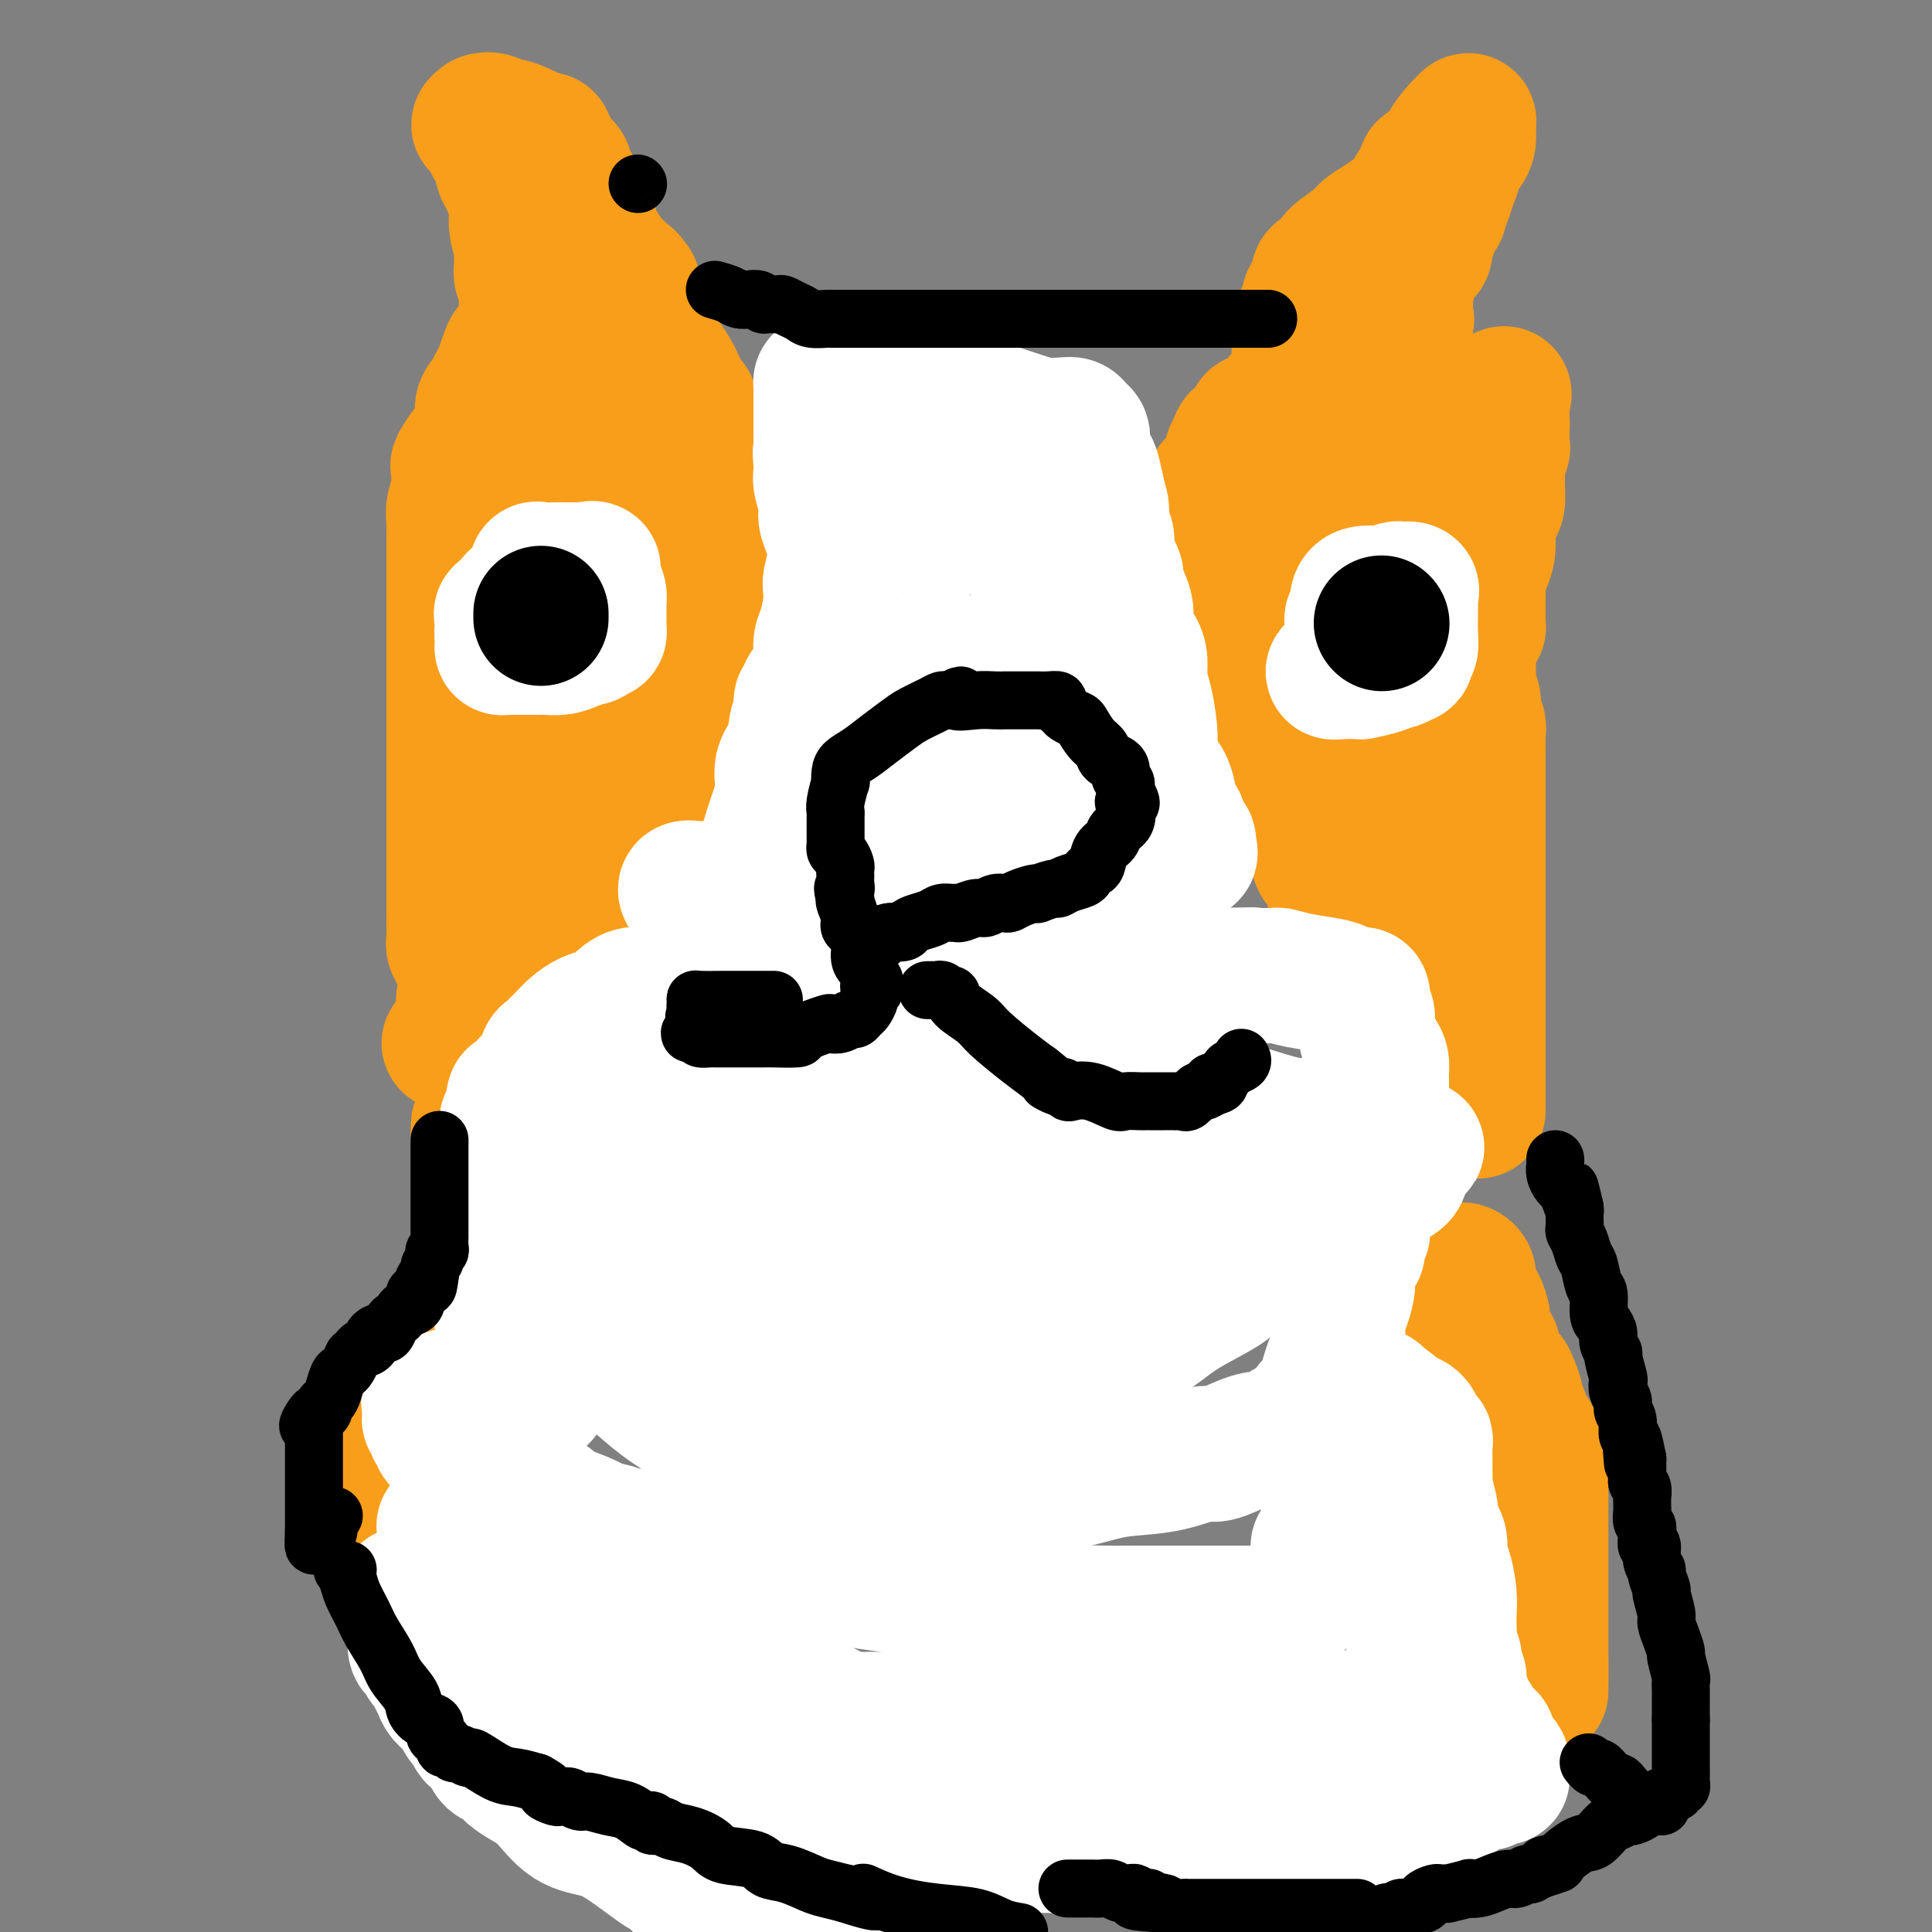 <svg viewBox='0 0 400 400' version='1.1' xmlns='http://www.w3.org/2000/svg' xmlns:xlink='http://www.w3.org/1999/xlink'><rect x="0" y="0" width="400" height="400" fill="#808080" stroke="none"/><g fill='none' stroke='#F99E1B' stroke-width='20' stroke-linecap='round' stroke-linejoin='round'><path d='M77,321c0.000,-0.455 0.001,-0.909 0,-1c-0.001,-0.091 -0.002,0.183 0,0c0.002,-0.183 0.007,-0.823 0,-1c-0.007,-0.177 -0.026,0.110 0,-1c0.026,-1.110 0.096,-3.619 0,-5c-0.096,-1.381 -0.358,-1.636 0,-3c0.358,-1.364 1.336,-3.836 2,-5c0.664,-1.164 1.015,-1.018 1,-2c-0.015,-0.982 -0.397,-3.090 0,-4c0.397,-0.910 1.573,-0.622 2,-1c0.427,-0.378 0.104,-1.421 0,-2c-0.104,-0.579 0.010,-0.694 0,-1c-0.010,-0.306 -0.146,-0.802 0,-1c0.146,-0.198 0.573,-0.099 1,0'/><path d='M83,294c1.318,-4.590 1.614,-2.565 2,-2c0.386,0.565 0.863,-0.328 1,-1c0.137,-0.672 -0.066,-1.121 0,-2c0.066,-0.879 0.399,-2.186 1,-3c0.601,-0.814 1.468,-1.135 2,-2c0.532,-0.865 0.730,-2.273 1,-3c0.270,-0.727 0.612,-0.772 1,-1c0.388,-0.228 0.820,-0.638 1,-1c0.180,-0.362 0.106,-0.676 0,-1c-0.106,-0.324 -0.243,-0.657 0,-1c0.243,-0.343 0.867,-0.697 1,-1c0.133,-0.303 -0.224,-0.554 0,-1c0.224,-0.446 1.031,-1.085 2,-2c0.969,-0.915 2.102,-2.104 3,-3c0.898,-0.896 1.560,-1.498 2,-2c0.440,-0.502 0.657,-0.904 1,-1c0.343,-0.096 0.812,0.116 1,0c0.188,-0.116 0.094,-0.558 0,-1'/><path d='M102,266c3.106,-4.317 1.370,-1.108 1,0c-0.370,1.108 0.628,0.116 1,0c0.372,-0.116 0.120,0.644 0,1c-0.120,0.356 -0.109,0.308 0,1c0.109,0.692 0.316,2.122 0,3c-0.316,0.878 -1.157,1.203 -2,2c-0.843,0.797 -1.690,2.067 -2,3c-0.310,0.933 -0.083,1.528 0,2c0.083,0.472 0.022,0.819 0,1c-0.022,0.181 -0.006,0.194 0,0c0.006,-0.194 0.003,-0.597 0,-1'/><path d='M100,278c-0.679,0.949 -0.378,-0.180 0,-1c0.378,-0.820 0.833,-1.333 1,-2c0.167,-0.667 0.045,-1.488 0,-2c-0.045,-0.512 -0.012,-0.714 0,-1c0.012,-0.286 0.004,-0.656 0,-1c-0.004,-0.344 -0.005,-0.660 0,-1c0.005,-0.340 0.016,-0.702 0,-1c-0.016,-0.298 -0.060,-0.531 0,-1c0.060,-0.469 0.224,-1.174 0,-3c-0.224,-1.826 -0.834,-4.772 -1,-7c-0.166,-2.228 0.113,-3.737 0,-5c-0.113,-1.263 -0.618,-2.279 -1,-4c-0.382,-1.721 -0.641,-4.146 -1,-6c-0.359,-1.854 -0.818,-3.136 -1,-4c-0.182,-0.864 -0.087,-1.310 0,-2c0.087,-0.690 0.168,-1.626 0,-2c-0.168,-0.374 -0.584,-0.187 -1,0'/><path d='M96,235c-0.845,-6.655 -0.958,-1.792 -1,0c-0.042,1.792 -0.012,0.512 0,0c0.012,-0.512 0.006,-0.256 0,0'/></g>
<g fill='none' stroke='#F99E1B' stroke-width='28' stroke-linecap='round' stroke-linejoin='round'><path d='M93,216c0.000,0.000 1.000,0.000 1,0'/><path d='M94,216c0.397,-0.017 0.891,-0.061 1,0c0.109,0.061 -0.167,0.225 0,0c0.167,-0.225 0.777,-0.839 1,-1c0.223,-0.161 0.060,0.130 0,0c-0.060,-0.130 -0.016,-0.683 0,-1c0.016,-0.317 0.004,-0.400 0,-1c-0.004,-0.600 -0.001,-1.718 0,-2c0.001,-0.282 0.000,0.270 0,0c-0.000,-0.270 -0.000,-1.363 0,-2c0.000,-0.637 0.000,-0.819 0,-1'/><path d='M96,208c0.251,-1.417 -0.122,-0.961 0,-1c0.122,-0.039 0.740,-0.574 1,-1c0.260,-0.426 0.164,-0.745 0,-1c-0.164,-0.255 -0.395,-0.448 0,-1c0.395,-0.552 1.417,-1.464 2,-2c0.583,-0.536 0.726,-0.698 1,-1c0.274,-0.302 0.678,-0.746 1,-1c0.322,-0.254 0.562,-0.320 1,-1c0.438,-0.680 1.073,-1.975 2,-3c0.927,-1.025 2.145,-1.780 3,-3c0.855,-1.220 1.345,-2.905 2,-4c0.655,-1.095 1.473,-1.598 2,-2c0.527,-0.402 0.764,-0.701 1,-1'/><path d='M112,186c2.755,-3.569 1.641,-1.492 2,-1c0.359,0.492 2.191,-0.600 3,-1c0.809,-0.400 0.594,-0.106 1,0c0.406,0.106 1.432,0.024 2,0c0.568,-0.024 0.677,0.008 1,0c0.323,-0.008 0.860,-0.057 1,0c0.140,0.057 -0.117,0.222 0,0c0.117,-0.222 0.608,-0.829 1,-1c0.392,-0.171 0.686,0.093 1,0c0.314,-0.093 0.647,-0.545 1,-1c0.353,-0.455 0.724,-0.913 1,-1c0.276,-0.087 0.456,0.198 1,0c0.544,-0.198 1.451,-0.879 2,-1c0.549,-0.121 0.740,0.317 1,0c0.260,-0.317 0.590,-1.391 1,-2c0.410,-0.609 0.898,-0.755 1,-1c0.102,-0.245 -0.184,-0.589 0,-1c0.184,-0.411 0.838,-0.888 1,-1c0.162,-0.112 -0.168,0.140 0,0c0.168,-0.140 0.832,-0.671 1,-1c0.168,-0.329 -0.162,-0.456 0,-1c0.162,-0.544 0.817,-1.506 1,-2c0.183,-0.494 -0.106,-0.519 0,-1c0.106,-0.481 0.606,-1.418 1,-2c0.394,-0.582 0.683,-0.811 1,-1c0.317,-0.189 0.662,-0.340 1,-1c0.338,-0.660 0.669,-1.830 1,-3'/><path d='M139,163c1.563,-2.825 0.471,-1.387 0,-1c-0.471,0.387 -0.323,-0.279 0,-1c0.323,-0.721 0.819,-1.499 1,-2c0.181,-0.501 0.048,-0.725 0,-1c-0.048,-0.275 -0.010,-0.602 0,-1c0.010,-0.398 -0.007,-0.869 0,-1c0.007,-0.131 0.039,0.077 0,0c-0.039,-0.077 -0.150,-0.438 0,-1c0.150,-0.562 0.561,-1.323 1,-2c0.439,-0.677 0.906,-1.269 1,-2c0.094,-0.731 -0.186,-1.601 0,-2c0.186,-0.399 0.837,-0.327 1,-1c0.163,-0.673 -0.164,-2.090 0,-3c0.164,-0.910 0.818,-1.311 1,-2c0.182,-0.689 -0.109,-1.665 0,-2c0.109,-0.335 0.617,-0.028 1,-1c0.383,-0.972 0.642,-3.223 1,-4c0.358,-0.777 0.817,-0.079 1,0c0.183,0.079 0.092,-0.460 0,-1'/><path d='M147,135c1.460,-4.392 1.109,-1.371 1,-1c-0.109,0.371 0.022,-1.909 0,-3c-0.022,-1.091 -0.198,-0.993 0,-2c0.198,-1.007 0.771,-3.121 1,-4c0.229,-0.879 0.114,-0.525 0,-1c-0.114,-0.475 -0.227,-1.781 0,-3c0.227,-1.219 0.793,-2.351 1,-3c0.207,-0.649 0.056,-0.816 0,-2c-0.056,-1.184 -0.015,-3.384 0,-5c0.015,-1.616 0.004,-2.647 0,-4c-0.004,-1.353 -0.001,-3.027 0,-4c0.001,-0.973 0.001,-1.245 0,-2c-0.001,-0.755 -0.003,-1.992 0,-3c0.003,-1.008 0.011,-1.786 0,-2c-0.011,-0.214 -0.041,0.135 0,0c0.041,-0.135 0.155,-0.753 0,-1c-0.155,-0.247 -0.577,-0.124 -1,0'/><path d='M149,95c0.374,-6.368 0.307,-2.287 0,-1c-0.307,1.287 -0.856,-0.219 -1,-1c-0.144,-0.781 0.116,-0.837 0,-1c-0.116,-0.163 -0.608,-0.432 -1,-1c-0.392,-0.568 -0.683,-1.435 -1,-2c-0.317,-0.565 -0.658,-0.830 -1,-1c-0.342,-0.170 -0.683,-0.247 -1,-1c-0.317,-0.753 -0.611,-2.181 -1,-3c-0.389,-0.819 -0.874,-1.027 -1,-1c-0.126,0.027 0.108,0.290 0,0c-0.108,-0.290 -0.559,-1.133 -1,-2c-0.441,-0.867 -0.874,-1.759 -1,-2c-0.126,-0.241 0.055,0.168 0,0c-0.055,-0.168 -0.344,-0.914 -1,-2c-0.656,-1.086 -1.677,-2.514 -2,-3c-0.323,-0.486 0.054,-0.032 0,0c-0.054,0.032 -0.537,-0.359 -1,-1c-0.463,-0.641 -0.907,-1.533 -1,-2c-0.093,-0.467 0.163,-0.511 0,-1c-0.163,-0.489 -0.747,-1.425 -1,-2c-0.253,-0.575 -0.177,-0.788 0,-1c0.177,-0.212 0.453,-0.421 0,-1c-0.453,-0.579 -1.637,-1.526 -2,-2c-0.363,-0.474 0.095,-0.474 0,-1c-0.095,-0.526 -0.741,-1.579 -1,-2c-0.259,-0.421 -0.129,-0.211 0,0'/><path d='M131,61c-2.750,-5.679 -0.624,-2.877 0,-2c0.624,0.877 -0.252,-0.170 -1,-1c-0.748,-0.830 -1.368,-1.444 -2,-2c-0.632,-0.556 -1.278,-1.055 -2,-2c-0.722,-0.945 -1.522,-2.335 -2,-3c-0.478,-0.665 -0.634,-0.604 -1,-1c-0.366,-0.396 -0.942,-1.249 -1,-2c-0.058,-0.751 0.402,-1.399 0,-2c-0.402,-0.601 -1.665,-1.153 -2,-2c-0.335,-0.847 0.257,-1.989 0,-3c-0.257,-1.011 -1.365,-1.892 -2,-3c-0.635,-1.108 -0.797,-2.444 -1,-3c-0.203,-0.556 -0.446,-0.331 -1,-1c-0.554,-0.669 -1.418,-2.231 -2,-3c-0.582,-0.769 -0.880,-0.745 -1,-1c-0.120,-0.255 -0.062,-0.789 0,-1c0.062,-0.211 0.126,-0.099 0,0c-0.126,0.099 -0.444,0.185 -1,0c-0.556,-0.185 -1.352,-0.642 -2,-1c-0.648,-0.358 -1.148,-0.619 -2,-1c-0.852,-0.381 -2.057,-0.884 -3,-1c-0.943,-0.116 -1.624,0.154 -2,0c-0.376,-0.154 -0.447,-0.734 -1,-1c-0.553,-0.266 -1.586,-0.219 -2,0c-0.414,0.219 -0.207,0.609 0,1'/><path d='M100,26c-2.003,-0.652 -0.012,0.217 1,1c1.012,0.783 1.045,1.479 1,2c-0.045,0.521 -0.167,0.865 0,1c0.167,0.135 0.623,0.060 1,1c0.377,0.940 0.675,2.896 1,4c0.325,1.104 0.675,1.357 1,2c0.325,0.643 0.623,1.678 1,2c0.377,0.322 0.833,-0.068 1,0c0.167,0.068 0.045,0.594 0,1c-0.045,0.406 -0.013,0.691 0,1c0.013,0.309 0.007,0.643 0,1c-0.007,0.357 -0.016,0.739 0,1c0.016,0.261 0.057,0.401 0,1c-0.057,0.599 -0.212,1.656 0,3c0.212,1.344 0.793,2.976 1,4c0.207,1.024 0.042,1.440 0,2c-0.042,0.560 0.040,1.263 0,2c-0.040,0.737 -0.203,1.506 0,2c0.203,0.494 0.772,0.713 1,1c0.228,0.287 0.114,0.644 0,1'/><path d='M109,59c0.309,2.805 0.083,1.318 0,1c-0.083,-0.318 -0.021,0.534 0,1c0.021,0.466 0.001,0.545 0,1c-0.001,0.455 0.016,1.287 0,2c-0.016,0.713 -0.064,1.308 0,2c0.064,0.692 0.239,1.483 0,2c-0.239,0.517 -0.891,0.762 -1,1c-0.109,0.238 0.325,0.470 0,1c-0.325,0.530 -1.411,1.360 -2,2c-0.589,0.640 -0.683,1.091 -1,2c-0.317,0.909 -0.858,2.274 -1,3c-0.142,0.726 0.116,0.811 0,1c-0.116,0.189 -0.604,0.483 -1,1c-0.396,0.517 -0.698,1.259 -1,2'/><path d='M102,81c-1.250,3.821 -0.874,2.374 -1,2c-0.126,-0.374 -0.755,0.324 -1,1c-0.245,0.676 -0.106,1.331 0,2c0.106,0.669 0.178,1.353 0,2c-0.178,0.647 -0.608,1.257 -1,2c-0.392,0.743 -0.746,1.621 -1,2c-0.254,0.379 -0.407,0.261 -1,1c-0.593,0.739 -1.627,2.336 -2,3c-0.373,0.664 -0.086,0.394 0,1c0.086,0.606 -0.030,2.088 0,3c0.030,0.912 0.204,1.256 0,2c-0.204,0.744 -0.787,1.889 -1,3c-0.213,1.111 -0.057,2.187 0,3c0.057,0.813 0.015,1.362 0,2c-0.015,0.638 -0.004,1.366 0,2c0.004,0.634 0.001,1.174 0,2c-0.001,0.826 -0.000,1.940 0,3c0.000,1.060 0.000,2.068 0,3c-0.000,0.932 -0.000,1.789 0,3c0.000,1.211 0.000,2.775 0,4c-0.000,1.225 -0.000,2.112 0,3c0.000,0.888 0.000,1.777 0,3c-0.000,1.223 -0.000,2.781 0,4c0.000,1.219 0.000,2.101 0,4c-0.000,1.899 -0.000,4.815 0,7c0.000,2.185 0.000,3.637 0,5c-0.000,1.363 -0.000,2.636 0,4c0.000,1.364 0.000,2.818 0,4c-0.000,1.182 -0.000,2.091 0,3'/><path d='M94,164c-0.000,9.646 -0.000,4.259 0,3c0.000,-1.259 0.000,1.608 0,3c-0.000,1.392 -0.000,1.309 0,2c0.000,0.691 0.000,2.157 0,3c-0.000,0.843 -0.000,1.064 0,2c0.000,0.936 0.000,2.589 0,3c-0.000,0.411 -0.000,-0.419 0,0c0.000,0.419 0.000,2.087 0,3c-0.000,0.913 -0.000,1.071 0,1c0.000,-0.071 0.000,-0.370 0,0c-0.000,0.370 -0.000,1.411 0,2c0.000,0.589 0.000,0.728 0,1c-0.000,0.272 -0.001,0.678 0,1c0.001,0.322 0.004,0.560 0,1c-0.004,0.440 -0.015,1.084 0,2c0.015,0.916 0.055,2.106 0,3c-0.055,0.894 -0.206,1.493 0,2c0.206,0.507 0.770,0.920 1,1c0.230,0.080 0.128,-0.175 0,0c-0.128,0.175 -0.280,0.779 0,1c0.280,0.221 0.993,0.059 2,0c1.007,-0.059 2.310,-0.016 3,0c0.690,0.016 0.769,0.005 1,0c0.231,-0.005 0.616,-0.002 1,0'/><path d='M102,198c1.172,0.370 0.102,-0.706 0,-1c-0.102,-0.294 0.765,0.193 1,0c0.235,-0.193 -0.163,-1.068 0,-2c0.163,-0.932 0.888,-1.923 1,-3c0.112,-1.077 -0.390,-2.240 0,-4c0.390,-1.760 1.673,-4.117 2,-6c0.327,-1.883 -0.302,-3.292 0,-5c0.302,-1.708 1.535,-3.716 2,-5c0.465,-1.284 0.163,-1.846 0,-3c-0.163,-1.154 -0.188,-2.901 0,-4c0.188,-1.099 0.589,-1.551 1,-2c0.411,-0.449 0.831,-0.895 1,-1c0.169,-0.105 0.087,0.132 0,0c-0.087,-0.132 -0.180,-0.634 0,-1c0.180,-0.366 0.631,-0.595 1,-1c0.369,-0.405 0.656,-0.985 1,-2c0.344,-1.015 0.747,-2.466 1,-4c0.253,-1.534 0.358,-3.153 1,-5c0.642,-1.847 1.821,-3.924 3,-6'/><path d='M117,143c1.512,-4.834 0.791,-5.919 1,-8c0.209,-2.081 1.349,-5.156 2,-8c0.651,-2.844 0.815,-5.455 1,-8c0.185,-2.545 0.393,-5.025 1,-7c0.607,-1.975 1.613,-3.446 2,-5c0.387,-1.554 0.156,-3.191 0,-4c-0.156,-0.809 -0.238,-0.791 0,-1c0.238,-0.209 0.797,-0.645 1,-1c0.203,-0.355 0.050,-0.631 0,-1c-0.050,-0.369 0.002,-0.832 0,-1c-0.002,-0.168 -0.057,-0.039 0,-1c0.057,-0.961 0.225,-3.010 0,-4c-0.225,-0.990 -0.845,-0.921 -1,-2c-0.155,-1.079 0.155,-3.307 0,-5c-0.155,-1.693 -0.773,-2.853 -1,-4c-0.227,-1.147 -0.061,-2.283 0,-4c0.061,-1.717 0.016,-4.017 0,-5c-0.016,-0.983 -0.004,-0.649 0,-1c0.004,-0.351 0.001,-1.386 0,-2c-0.001,-0.614 -0.001,-0.807 0,-1'/><path d='M123,70c-0.537,-4.596 -0.880,-1.087 -1,0c-0.120,1.087 -0.018,-0.247 0,-1c0.018,-0.753 -0.047,-0.925 0,-1c0.047,-0.075 0.205,-0.052 0,0c-0.205,0.052 -0.773,0.134 -1,0c-0.227,-0.134 -0.113,-0.483 -1,0c-0.887,0.483 -2.773,1.800 -4,3c-1.227,1.200 -1.793,2.285 -3,3c-1.207,0.715 -3.056,1.060 -4,2c-0.944,0.940 -0.985,2.474 -1,3c-0.015,0.526 -0.004,0.042 0,0c0.004,-0.042 0.001,0.357 0,1c-0.001,0.643 -0.000,1.531 0,2c0.000,0.469 0.000,0.521 0,1c-0.000,0.479 -0.000,1.386 0,2c0.000,0.614 0.000,0.934 0,2c-0.000,1.066 -0.000,2.876 0,4c0.000,1.124 0.000,1.562 0,2'/><path d='M108,93c-0.122,3.106 0.072,2.370 0,3c-0.072,0.630 -0.410,2.625 0,5c0.410,2.375 1.567,5.130 2,7c0.433,1.870 0.141,2.855 0,5c-0.141,2.145 -0.131,5.450 0,8c0.131,2.550 0.382,4.346 1,6c0.618,1.654 1.604,3.166 2,4c0.396,0.834 0.203,0.988 0,1c-0.203,0.012 -0.416,-0.120 0,0c0.416,0.120 1.459,0.490 3,0c1.541,-0.490 3.578,-1.842 5,-3c1.422,-1.158 2.230,-2.121 3,-3c0.770,-0.879 1.503,-1.672 2,-3c0.497,-1.328 0.759,-3.191 1,-4c0.241,-0.809 0.461,-0.565 1,-2c0.539,-1.435 1.397,-4.548 2,-6c0.603,-1.452 0.950,-1.243 1,-2c0.050,-0.757 -0.197,-2.480 0,-4c0.197,-1.520 0.837,-2.835 1,-4c0.163,-1.165 -0.152,-2.178 0,-3c0.152,-0.822 0.772,-1.452 1,-2c0.228,-0.548 0.065,-1.014 0,-1c-0.065,0.014 -0.033,0.507 0,1'/><path d='M133,96c1.067,-3.979 0.234,-0.427 0,1c-0.234,1.427 0.129,0.730 0,1c-0.129,0.270 -0.751,1.506 -1,2c-0.249,0.494 -0.124,0.247 0,0'/><path d='M302,263c0.303,-0.076 0.606,-0.152 1,0c0.394,0.152 0.880,0.534 1,1c0.120,0.466 -0.125,1.018 0,2c0.125,0.982 0.621,2.396 1,3c0.379,0.604 0.642,0.398 1,1c0.358,0.602 0.813,2.011 1,3c0.187,0.989 0.107,1.557 0,2c-0.107,0.443 -0.240,0.762 0,1c0.240,0.238 0.853,0.397 1,1c0.147,0.603 -0.172,1.652 0,2c0.172,0.348 0.834,-0.004 1,0c0.166,0.004 -0.163,0.364 0,1c0.163,0.636 0.817,1.549 1,2c0.183,0.451 -0.106,0.440 0,1c0.106,0.560 0.605,1.689 1,2c0.395,0.311 0.684,-0.197 1,0c0.316,0.197 0.658,1.098 1,2'/><path d='M313,287c1.698,4.097 0.445,2.340 0,2c-0.445,-0.340 -0.080,0.736 0,1c0.080,0.264 -0.123,-0.285 0,0c0.123,0.285 0.572,1.404 1,2c0.428,0.596 0.837,0.671 1,1c0.163,0.329 0.082,0.913 0,1c-0.082,0.087 -0.166,-0.324 0,0c0.166,0.324 0.581,1.382 1,2c0.419,0.618 0.842,0.795 1,1c0.158,0.205 0.050,0.439 0,1c-0.050,0.561 -0.042,1.448 0,2c0.042,0.552 0.116,0.768 0,1c-0.116,0.232 -0.423,0.481 0,1c0.423,0.519 1.578,1.309 2,2c0.422,0.691 0.113,1.282 0,2c-0.113,0.718 -0.030,1.562 0,3c0.030,1.438 0.008,3.471 0,5c-0.008,1.529 -0.002,2.556 0,6c0.002,3.444 0.001,9.306 0,13c-0.001,3.694 -0.000,5.222 0,7c0.000,1.778 0.000,3.806 0,5c-0.000,1.194 -0.000,1.552 0,2c0.000,0.448 0.000,0.985 0,1c-0.000,0.015 -0.000,-0.493 0,-1'/><path d='M319,347c0.000,6.548 0.000,1.417 0,-1c0.000,-2.417 -0.000,-2.119 0,-2c0.000,0.119 0.000,0.060 0,0'/><path d='M300,278c0.000,-0.417 0.000,-0.833 0,-1c0.000,-0.167 0.000,-0.083 0,0'/><path d='M306,230c0.000,-0.301 0.000,-0.603 0,-1c0.000,-0.397 0.000,-0.890 0,-1c0.000,-0.110 0.000,0.162 0,0c-0.000,-0.162 0.000,-0.757 0,-1c0.000,-0.243 0.000,-0.133 0,-1c0.000,-0.867 0.000,-2.710 0,-4c0.000,-1.290 0.000,-2.026 0,-3c0.000,-0.974 0.000,-2.187 0,-4c0.000,-1.813 0.000,-4.225 0,-6c0.000,-1.775 0.000,-2.914 0,-4c0.000,-1.086 0.000,-2.119 0,-3c0.000,-0.881 0.000,-1.611 0,-2c0.000,-0.389 0.000,-0.437 0,-1c-0.000,-0.563 -0.000,-1.643 0,-2c0.000,-0.357 0.000,0.007 0,0c0.000,-0.007 0.000,-0.387 0,-1c0.000,-0.613 0.000,-1.461 0,-2c0.000,-0.539 0.000,-0.770 0,-1'/><path d='M306,193c0.000,-5.693 0.000,-1.425 0,0c0.000,1.425 0.000,0.007 0,-1c-0.000,-1.007 0.000,-1.602 0,-2c0.000,-0.398 0.000,-0.600 0,-1c-0.000,-0.400 -0.000,-0.998 0,-2c0.000,-1.002 0.000,-2.407 0,-3c-0.000,-0.593 -0.000,-0.376 0,-1c0.000,-0.624 0.000,-2.091 0,-3c-0.000,-0.909 -0.000,-1.259 0,-2c0.000,-0.741 0.000,-1.874 0,-3c-0.000,-1.126 -0.000,-2.246 0,-3c0.000,-0.754 0.000,-1.143 0,-2c-0.000,-0.857 -0.000,-2.184 0,-3c0.000,-0.816 0.000,-1.123 0,-2c-0.000,-0.877 -0.000,-2.325 0,-3c0.000,-0.675 0.000,-0.576 0,-1c-0.000,-0.424 -0.000,-1.370 0,-2c0.000,-0.630 0.000,-0.942 0,-1c-0.000,-0.058 -0.000,0.139 0,0c0.000,-0.139 0.000,-0.615 0,-1c-0.000,-0.385 -0.000,-0.680 0,-1c0.000,-0.320 0.001,-0.666 0,-1c-0.001,-0.334 -0.004,-0.655 0,-1c0.004,-0.345 0.016,-0.715 0,-1c-0.016,-0.285 -0.061,-0.487 0,-1c0.061,-0.513 0.227,-1.338 0,-2c-0.227,-0.662 -0.848,-1.161 -1,-2c-0.152,-0.839 0.165,-2.019 0,-3c-0.165,-0.981 -0.814,-1.764 -1,-3c-0.186,-1.236 0.090,-2.925 0,-4c-0.090,-1.075 -0.545,-1.538 -1,-2'/><path d='M303,136c-0.467,-9.296 -0.133,-4.035 0,-3c0.133,1.035 0.065,-2.155 0,-4c-0.065,-1.845 -0.126,-2.344 0,-3c0.126,-0.656 0.438,-1.467 0,-3c-0.438,-1.533 -1.627,-3.786 -2,-5c-0.373,-1.214 0.068,-1.388 0,-2c-0.068,-0.612 -0.646,-1.662 -1,-3c-0.354,-1.338 -0.483,-2.962 -1,-4c-0.517,-1.038 -1.421,-1.488 -2,-2c-0.579,-0.512 -0.834,-1.086 -1,-2c-0.166,-0.914 -0.244,-2.168 -1,-3c-0.756,-0.832 -2.188,-1.242 -3,-2c-0.812,-0.758 -1.002,-1.865 -2,-3c-0.998,-1.135 -2.805,-2.300 -4,-3c-1.195,-0.700 -1.778,-0.936 -3,-2c-1.222,-1.064 -3.084,-2.957 -4,-4c-0.916,-1.043 -0.886,-1.235 -2,-2c-1.114,-0.765 -3.370,-2.103 -4,-3c-0.630,-0.897 0.367,-1.354 0,-2c-0.367,-0.646 -2.098,-1.482 -3,-2c-0.902,-0.518 -0.974,-0.717 -1,-1c-0.026,-0.283 -0.007,-0.648 0,-1c0.007,-0.352 0.002,-0.689 0,-1c-0.002,-0.311 -0.001,-0.594 0,-1c0.001,-0.406 0.000,-0.935 0,-1c-0.000,-0.065 -0.000,0.333 0,0c0.000,-0.333 0.000,-1.397 0,-2c-0.000,-0.603 -0.000,-0.744 0,-1c0.000,-0.256 0.000,-0.628 0,-1'/><path d='M269,70c-0.375,-2.578 0.687,-2.522 1,-3c0.313,-0.478 -0.123,-1.490 0,-2c0.123,-0.510 0.804,-0.517 1,-1c0.196,-0.483 -0.092,-1.443 0,-2c0.092,-0.557 0.564,-0.710 1,-1c0.436,-0.290 0.838,-0.717 1,-1c0.162,-0.283 0.086,-0.422 0,-1c-0.086,-0.578 -0.181,-1.596 0,-2c0.181,-0.404 0.636,-0.195 1,0c0.364,0.195 0.635,0.376 1,0c0.365,-0.376 0.825,-1.308 1,-2c0.175,-0.692 0.067,-1.145 1,-2c0.933,-0.855 2.908,-2.113 4,-3c1.092,-0.887 1.302,-1.403 2,-2c0.698,-0.597 1.885,-1.274 3,-2c1.115,-0.726 2.159,-1.500 3,-2c0.841,-0.500 1.480,-0.725 2,-1c0.520,-0.275 0.923,-0.599 1,-1c0.077,-0.401 -0.171,-0.878 0,-1c0.171,-0.122 0.763,0.112 1,0c0.237,-0.112 0.120,-0.569 0,-1c-0.120,-0.431 -0.242,-0.835 0,-1c0.242,-0.165 0.849,-0.090 1,0c0.151,0.090 -0.152,0.197 0,0c0.152,-0.197 0.761,-0.696 1,-1c0.239,-0.304 0.108,-0.413 0,-1c-0.108,-0.587 -0.194,-1.652 0,-2c0.194,-0.348 0.668,0.022 1,0c0.332,-0.022 0.524,-0.435 1,-1c0.476,-0.565 1.238,-1.283 2,-2'/><path d='M299,32c4.139,-4.149 1.487,-2.023 1,-2c-0.487,0.023 1.190,-2.058 2,-3c0.810,-0.942 0.753,-0.744 1,-1c0.247,-0.256 0.796,-0.967 1,-1c0.204,-0.033 0.061,0.610 0,1c-0.061,0.390 -0.040,0.526 0,1c0.040,0.474 0.099,1.284 0,2c-0.099,0.716 -0.355,1.337 -1,2c-0.645,0.663 -1.678,1.368 -2,2c-0.322,0.632 0.068,1.190 0,2c-0.068,0.810 -0.595,1.872 -1,3c-0.405,1.128 -0.687,2.322 -1,3c-0.313,0.678 -0.656,0.839 -1,1'/><path d='M298,42c-0.885,3.050 -0.097,2.175 0,2c0.097,-0.175 -0.496,0.351 -1,1c-0.504,0.649 -0.919,1.421 -1,2c-0.081,0.579 0.172,0.965 0,1c-0.172,0.035 -0.771,-0.281 -1,0c-0.229,0.281 -0.090,1.158 0,2c0.090,0.842 0.129,1.649 0,2c-0.129,0.351 -0.427,0.248 -1,1c-0.573,0.752 -1.419,2.360 -2,4c-0.581,1.640 -0.895,3.311 -1,4c-0.105,0.689 0.000,0.394 0,1c-0.000,0.606 -0.105,2.113 0,3c0.105,0.887 0.420,1.155 0,2c-0.420,0.845 -1.577,2.269 -2,3c-0.423,0.731 -0.113,0.770 0,1c0.113,0.230 0.030,0.651 0,1c-0.030,0.349 -0.008,0.626 0,1c0.008,0.374 0.002,0.845 0,1c-0.002,0.155 -0.001,-0.006 0,0c0.001,0.006 0.000,0.178 0,1c-0.000,0.822 -0.000,2.295 0,3c0.000,0.705 0.001,0.642 0,1c-0.001,0.358 -0.002,1.135 0,2c0.002,0.865 0.008,1.816 0,3c-0.008,1.184 -0.030,2.602 0,4c0.030,1.398 0.111,2.777 0,4c-0.111,1.223 -0.415,2.291 0,4c0.415,1.709 1.547,4.060 2,6c0.453,1.940 0.226,3.470 0,5'/><path d='M291,107c0.697,6.874 1.439,5.557 2,6c0.561,0.443 0.942,2.644 1,4c0.058,1.356 -0.207,1.865 0,3c0.207,1.135 0.884,2.894 1,4c0.116,1.106 -0.331,1.558 0,2c0.331,0.442 1.440,0.875 2,1c0.560,0.125 0.569,-0.058 1,0c0.431,0.058 1.282,0.356 2,1c0.718,0.644 1.303,1.634 2,2c0.697,0.366 1.507,0.108 2,0c0.493,-0.108 0.668,-0.064 1,0c0.332,0.064 0.821,0.149 1,0c0.179,-0.149 0.048,-0.533 0,-1c-0.048,-0.467 -0.013,-1.018 0,-2c0.013,-0.982 0.003,-2.397 0,-4c-0.003,-1.603 -0.001,-3.395 0,-5c0.001,-1.605 0.000,-3.021 0,-4c-0.000,-0.979 -0.000,-1.519 0,-3c0.000,-1.481 0.000,-3.902 0,-5c-0.000,-1.098 -0.000,-0.873 0,-1c0.000,-0.127 0.000,-0.608 0,-1c-0.000,-0.392 -0.000,-0.696 0,-1'/><path d='M306,103c0.090,-4.351 -0.186,-1.728 0,-1c0.186,0.728 0.834,-0.440 1,-1c0.166,-0.560 -0.149,-0.512 0,-1c0.149,-0.488 0.762,-1.511 1,-2c0.238,-0.489 0.101,-0.443 0,-1c-0.101,-0.557 -0.167,-1.716 0,-3c0.167,-1.284 0.567,-2.694 1,-4c0.433,-1.306 0.901,-2.507 1,-3c0.099,-0.493 -0.169,-0.276 0,-1c0.169,-0.724 0.776,-2.387 1,-3c0.224,-0.613 0.064,-0.175 0,0c-0.064,0.175 -0.032,0.088 0,0'/><path d='M311,83c0.774,-3.050 0.208,-0.675 0,1c-0.208,1.675 -0.060,2.652 0,3c0.060,0.348 0.030,0.068 0,1c-0.030,0.932 -0.061,3.076 0,4c0.061,0.924 0.212,0.629 0,1c-0.212,0.371 -0.789,1.409 -1,2c-0.211,0.591 -0.057,0.735 0,1c0.057,0.265 0.015,0.650 0,1c-0.015,0.350 -0.004,0.666 0,1c0.004,0.334 0.002,0.688 0,1c-0.002,0.312 -0.003,0.582 0,1c0.003,0.418 0.011,0.983 0,1c-0.011,0.017 -0.042,-0.516 0,0c0.042,0.516 0.155,2.081 0,3c-0.155,0.919 -0.580,1.194 -1,2c-0.420,0.806 -0.834,2.145 -1,3c-0.166,0.855 -0.082,1.228 0,2c0.082,0.772 0.163,1.944 0,3c-0.163,1.056 -0.569,1.996 -1,3c-0.431,1.004 -0.886,2.071 -1,3c-0.114,0.929 0.113,1.719 0,2c-0.113,0.281 -0.565,0.052 -1,1c-0.435,0.948 -0.852,3.073 -1,4c-0.148,0.927 -0.026,0.654 0,1c0.026,0.346 -0.045,1.309 0,2c0.045,0.691 0.204,1.110 0,2c-0.204,0.890 -0.773,2.252 -1,3c-0.227,0.748 -0.112,0.881 0,1c0.112,0.119 0.223,0.224 0,1c-0.223,0.776 -0.778,2.222 -1,3c-0.222,0.778 -0.111,0.889 0,1'/><path d='M302,141c-1.559,9.480 -0.957,4.180 -1,3c-0.043,-1.180 -0.730,1.762 -1,3c-0.270,1.238 -0.123,0.774 0,1c0.123,0.226 0.221,1.143 0,2c-0.221,0.857 -0.762,1.654 -1,3c-0.238,1.346 -0.173,3.241 0,4c0.173,0.759 0.452,0.382 0,1c-0.452,0.618 -1.637,2.230 -2,3c-0.363,0.770 0.095,0.697 0,1c-0.095,0.303 -0.742,0.980 -1,2c-0.258,1.020 -0.126,2.382 0,3c0.126,0.618 0.245,0.492 0,1c-0.245,0.508 -0.854,1.649 -1,3c-0.146,1.351 0.172,2.913 0,4c-0.172,1.087 -0.833,1.701 -1,2c-0.167,0.299 0.161,0.284 0,1c-0.161,0.716 -0.812,2.163 -1,3c-0.188,0.837 0.087,1.063 0,1c-0.087,-0.063 -0.538,-0.417 -1,0c-0.462,0.417 -0.937,1.604 -1,2c-0.063,0.396 0.284,0.001 0,0c-0.284,-0.001 -1.200,0.391 -2,1c-0.800,0.609 -1.485,1.433 -2,2c-0.515,0.567 -0.862,0.876 -1,1c-0.138,0.124 -0.069,0.062 0,0'/><path d='M286,188c-1.282,1.082 -0.988,0.286 -1,0c-0.012,-0.286 -0.332,-0.062 -1,0c-0.668,0.062 -1.685,-0.039 -2,0c-0.315,0.039 0.070,0.218 0,0c-0.070,-0.218 -0.597,-0.833 -1,-1c-0.403,-0.167 -0.681,0.112 -1,0c-0.319,-0.112 -0.678,-0.617 -1,-1c-0.322,-0.383 -0.608,-0.644 -1,-1c-0.392,-0.356 -0.891,-0.805 -1,-1c-0.109,-0.195 0.173,-0.134 0,0c-0.173,0.134 -0.801,0.341 -1,0c-0.199,-0.341 0.032,-1.232 0,-2c-0.032,-0.768 -0.326,-1.415 -1,-2c-0.674,-0.585 -1.727,-1.107 -2,-2c-0.273,-0.893 0.232,-2.156 0,-3c-0.232,-0.844 -1.203,-1.267 -2,-2c-0.797,-0.733 -1.420,-1.774 -2,-3c-0.580,-1.226 -1.118,-2.638 -2,-4c-0.882,-1.362 -2.109,-2.675 -3,-4c-0.891,-1.325 -1.445,-2.663 -2,-4'/><path d='M262,158c-2.730,-4.731 -2.056,-3.558 -2,-4c0.056,-0.442 -0.507,-2.500 -1,-4c-0.493,-1.500 -0.916,-2.443 -1,-3c-0.084,-0.557 0.170,-0.730 0,-1c-0.170,-0.270 -0.763,-0.637 -1,-1c-0.237,-0.363 -0.119,-0.720 0,-1c0.119,-0.280 0.240,-0.482 0,-1c-0.240,-0.518 -0.842,-1.353 -1,-2c-0.158,-0.647 0.127,-1.105 0,-2c-0.127,-0.895 -0.665,-2.228 -1,-3c-0.335,-0.772 -0.468,-0.984 -1,-2c-0.532,-1.016 -1.462,-2.837 -2,-4c-0.538,-1.163 -0.684,-1.668 -1,-3c-0.316,-1.332 -0.803,-3.490 -1,-5c-0.197,-1.510 -0.105,-2.373 0,-3c0.105,-0.627 0.224,-1.019 0,-2c-0.224,-0.981 -0.792,-2.553 -1,-3c-0.208,-0.447 -0.056,0.230 0,0c0.056,-0.230 0.015,-1.366 0,-2c-0.015,-0.634 -0.003,-0.765 0,-1c0.003,-0.235 -0.001,-0.574 0,-1c0.001,-0.426 0.007,-0.938 0,-1c-0.007,-0.062 -0.028,0.325 0,0c0.028,-0.325 0.105,-1.361 0,-2c-0.105,-0.639 -0.392,-0.881 0,-2c0.392,-1.119 1.463,-3.116 2,-4c0.537,-0.884 0.539,-0.657 1,-1c0.461,-0.343 1.381,-1.257 2,-2c0.619,-0.743 0.936,-1.315 1,-2c0.064,-0.685 -0.125,-1.481 0,-2c0.125,-0.519 0.562,-0.759 1,-1'/><path d='M256,93c1.036,-3.485 0.125,-1.698 0,-1c-0.125,0.698 0.537,0.308 1,0c0.463,-0.308 0.726,-0.534 1,-1c0.274,-0.466 0.557,-1.171 1,-2c0.443,-0.829 1.046,-1.781 1,-2c-0.046,-0.219 -0.741,0.294 0,0c0.741,-0.294 2.916,-1.396 4,-2c1.084,-0.604 1.075,-0.711 1,-1c-0.075,-0.289 -0.216,-0.762 0,-1c0.216,-0.238 0.791,-0.241 1,0c0.209,0.241 0.053,0.727 0,1c-0.053,0.273 -0.003,0.332 0,1c0.003,0.668 -0.041,1.943 0,3c0.041,1.057 0.169,1.895 0,3c-0.169,1.105 -0.634,2.477 -1,4c-0.366,1.523 -0.634,3.199 -1,5c-0.366,1.801 -0.830,3.729 -1,5c-0.170,1.271 -0.046,1.885 0,3c0.046,1.115 0.012,2.732 0,4c-0.012,1.268 -0.003,2.188 0,3c0.003,0.812 0.001,1.517 0,2c-0.001,0.483 -0.000,0.746 0,1c0.000,0.254 0.000,0.501 0,1c-0.000,0.499 -0.000,1.249 0,2'/><path d='M263,121c-0.446,6.184 -0.061,2.644 0,2c0.061,-0.644 -0.202,1.608 0,3c0.202,1.392 0.869,1.923 1,3c0.131,1.077 -0.274,2.700 0,4c0.274,1.300 1.226,2.277 2,4c0.774,1.723 1.369,4.194 2,6c0.631,1.806 1.296,2.948 2,4c0.704,1.052 1.445,2.014 2,3c0.555,0.986 0.923,1.997 1,3c0.077,1.003 -0.137,1.998 0,3c0.137,1.002 0.625,2.013 1,3c0.375,0.987 0.636,1.952 1,3c0.364,1.048 0.830,2.179 1,3c0.170,0.821 0.042,1.330 0,2c-0.042,0.670 -0.000,1.500 0,2c0.000,0.500 -0.042,0.670 0,1c0.042,0.330 0.169,0.821 0,1c-0.169,0.179 -0.633,0.048 -1,0c-0.367,-0.048 -0.637,-0.013 -1,0c-0.363,0.013 -0.818,0.004 -1,0c-0.182,-0.004 -0.091,-0.002 0,0'/><path d='M273,171c-0.468,1.000 -0.136,0.499 0,0c0.136,-0.499 0.078,-0.997 0,-2c-0.078,-1.003 -0.174,-2.512 0,-4c0.174,-1.488 0.620,-2.954 1,-4c0.380,-1.046 0.695,-1.673 1,-3c0.305,-1.327 0.602,-3.354 1,-5c0.398,-1.646 0.899,-2.912 1,-4c0.101,-1.088 -0.198,-1.997 0,-3c0.198,-1.003 0.893,-2.100 1,-3c0.107,-0.900 -0.374,-1.604 0,-2c0.374,-0.396 1.601,-0.483 2,-1c0.399,-0.517 -0.031,-1.465 0,-2c0.031,-0.535 0.523,-0.658 1,-1c0.477,-0.342 0.938,-0.903 1,-1c0.062,-0.097 -0.274,0.269 0,0c0.274,-0.269 1.158,-1.172 2,-2c0.842,-0.828 1.641,-1.582 2,-2c0.359,-0.418 0.278,-0.502 1,-1c0.722,-0.498 2.246,-1.410 3,-2c0.754,-0.590 0.738,-0.859 1,-1c0.262,-0.141 0.801,-0.153 1,0c0.199,0.153 0.057,0.472 0,1c-0.057,0.528 -0.028,1.264 0,2'/><path d='M292,131c0.989,0.535 0.462,2.373 0,4c-0.462,1.627 -0.859,3.042 -1,4c-0.141,0.958 -0.028,1.460 0,2c0.028,0.540 -0.031,1.118 0,2c0.031,0.882 0.152,2.068 0,3c-0.152,0.932 -0.576,1.612 -1,2c-0.424,0.388 -0.848,0.485 -1,1c-0.152,0.515 -0.030,1.448 0,2c0.030,0.552 -0.031,0.724 0,1c0.031,0.276 0.153,0.655 0,1c-0.153,0.345 -0.580,0.654 -1,1c-0.420,0.346 -0.832,0.728 -1,1c-0.168,0.272 -0.091,0.433 0,1c0.091,0.567 0.196,1.540 0,2c-0.196,0.460 -0.694,0.408 -1,1c-0.306,0.592 -0.422,1.830 -1,3c-0.578,1.170 -1.619,2.274 -2,3c-0.381,0.726 -0.102,1.075 0,1c0.102,-0.075 0.027,-0.572 0,-1c-0.027,-0.428 -0.007,-0.785 0,-1c0.007,-0.215 0.002,-0.289 0,-1c-0.002,-0.711 -0.001,-2.060 0,-3c0.001,-0.940 0.000,-1.470 0,-2'/><path d='M283,158c-0.000,-2.247 -0.000,-4.366 0,-6c0.000,-1.634 0.001,-2.785 0,-4c-0.001,-1.215 -0.004,-2.496 0,-4c0.004,-1.504 0.015,-3.232 0,-5c-0.015,-1.768 -0.056,-3.576 0,-5c0.056,-1.424 0.208,-2.464 0,-4c-0.208,-1.536 -0.778,-3.567 -1,-5c-0.222,-1.433 -0.098,-2.267 0,-3c0.098,-0.733 0.170,-1.363 0,-2c-0.170,-0.637 -0.583,-1.280 -1,-2c-0.417,-0.720 -0.837,-1.516 -1,-2c-0.163,-0.484 -0.070,-0.655 0,-1c0.070,-0.345 0.118,-0.863 0,-1c-0.118,-0.137 -0.403,0.108 -1,0c-0.597,-0.108 -1.507,-0.567 -2,-1c-0.493,-0.433 -0.569,-0.838 -1,-1c-0.431,-0.162 -1.215,-0.081 -2,0'/><path d='M274,112c-1.188,-0.508 -1.157,-0.277 -1,0c0.157,0.277 0.439,0.600 0,1c-0.439,0.400 -1.599,0.877 -2,1c-0.401,0.123 -0.045,-0.107 0,0c0.045,0.107 -0.223,0.550 0,1c0.223,0.450 0.935,0.905 2,1c1.065,0.095 2.481,-0.170 4,0c1.519,0.170 3.140,0.777 4,1c0.860,0.223 0.960,0.064 1,0c0.040,-0.064 0.020,-0.032 0,0'/><path d='M282,117c1.500,0.167 0.750,0.083 0,0'/></g>
<g fill='none' stroke='#FFFFFF' stroke-width='28' stroke-linecap='round' stroke-linejoin='round'><path d='M84,330c-0.006,0.328 -0.012,0.657 0,1c0.012,0.343 0.041,0.701 0,1c-0.041,0.299 -0.152,0.538 0,1c0.152,0.462 0.566,1.146 1,2c0.434,0.854 0.886,1.878 1,3c0.114,1.122 -0.110,2.341 0,3c0.110,0.659 0.554,0.757 1,1c0.446,0.243 0.893,0.631 1,1c0.107,0.369 -0.127,0.718 0,1c0.127,0.282 0.614,0.498 1,1c0.386,0.502 0.670,1.292 1,2c0.330,0.708 0.707,1.334 1,2c0.293,0.666 0.502,1.372 1,2c0.498,0.628 1.285,1.180 2,2c0.715,0.820 1.357,1.910 2,3'/><path d='M96,356c1.724,2.437 1.036,1.031 1,1c-0.036,-0.031 0.582,1.314 1,2c0.418,0.686 0.636,0.713 1,1c0.364,0.287 0.874,0.836 1,1c0.126,0.164 -0.133,-0.055 0,0c0.133,0.055 0.657,0.385 1,1c0.343,0.615 0.506,1.516 1,2c0.494,0.484 1.319,0.549 2,1c0.681,0.451 1.216,1.286 2,2c0.784,0.714 1.816,1.308 3,2c1.184,0.692 2.521,1.482 4,3c1.479,1.518 3.101,3.763 5,5c1.899,1.237 4.073,1.467 6,2c1.927,0.533 3.605,1.368 6,3c2.395,1.632 5.506,4.059 7,5c1.494,0.941 1.370,0.394 2,1c0.630,0.606 2.014,2.365 3,3c0.986,0.635 1.576,0.146 2,0c0.424,-0.146 0.683,0.052 1,0c0.317,-0.052 0.691,-0.353 2,0c1.309,0.353 3.554,1.362 5,2c1.446,0.638 2.093,0.906 3,1c0.907,0.094 2.076,0.015 3,0c0.924,-0.015 1.604,0.034 2,0c0.396,-0.034 0.507,-0.153 2,0c1.493,0.153 4.369,0.577 6,1c1.631,0.423 2.016,0.845 3,1c0.984,0.155 2.567,0.044 4,0c1.433,-0.044 2.717,-0.022 4,0'/><path d='M179,396c6.758,1.163 5.152,1.569 5,2c-0.152,0.431 1.152,0.885 2,1c0.848,0.115 1.242,-0.110 2,0c0.758,0.110 1.879,0.555 3,1'/><path d='M92,316c-0.052,-0.062 -0.103,-0.123 0,0c0.103,0.123 0.361,0.432 1,1c0.639,0.568 1.660,1.395 2,2c0.340,0.605 -0.002,0.987 0,1c0.002,0.013 0.348,-0.344 1,0c0.652,0.344 1.609,1.390 2,2c0.391,0.610 0.216,0.785 0,1c-0.216,0.215 -0.471,0.470 0,1c0.471,0.530 1.669,1.335 2,2c0.331,0.665 -0.205,1.189 0,2c0.205,0.811 1.150,1.908 2,3c0.850,1.092 1.605,2.177 2,3c0.395,0.823 0.432,1.382 1,2c0.568,0.618 1.668,1.294 2,2c0.332,0.706 -0.104,1.442 0,2c0.104,0.558 0.749,0.937 1,1c0.251,0.063 0.108,-0.190 0,0c-0.108,0.190 -0.181,0.823 0,1c0.181,0.177 0.614,-0.103 1,0c0.386,0.103 0.723,0.590 1,1c0.277,0.410 0.494,0.744 1,1c0.506,0.256 1.300,0.436 2,1c0.700,0.564 1.306,1.513 2,2c0.694,0.487 1.475,0.512 2,1c0.525,0.488 0.795,1.439 1,2c0.205,0.561 0.344,0.732 1,1c0.656,0.268 1.828,0.634 3,1'/><path d='M122,352c2.993,2.593 3.475,3.577 4,4c0.525,0.423 1.094,0.285 2,1c0.906,0.715 2.148,2.285 3,3c0.852,0.715 1.312,0.577 2,1c0.688,0.423 1.603,1.409 2,2c0.397,0.591 0.278,0.789 1,1c0.722,0.211 2.287,0.435 3,1c0.713,0.565 0.575,1.470 1,2c0.425,0.530 1.414,0.685 2,1c0.586,0.315 0.768,0.791 1,1c0.232,0.209 0.514,0.151 1,0c0.486,-0.151 1.177,-0.395 2,0c0.823,0.395 1.779,1.428 3,2c1.221,0.572 2.709,0.683 4,1c1.291,0.317 2.386,0.842 4,1c1.614,0.158 3.746,-0.050 5,0c1.254,0.050 1.631,0.357 3,1c1.369,0.643 3.731,1.622 5,2c1.269,0.378 1.447,0.154 2,0c0.553,-0.154 1.482,-0.239 2,0c0.518,0.239 0.627,0.800 1,1c0.373,0.200 1.011,0.038 2,0c0.989,-0.038 2.330,0.047 3,0c0.670,-0.047 0.671,-0.224 2,0c1.329,0.224 3.987,0.851 6,1c2.013,0.149 3.382,-0.181 5,0c1.618,0.181 3.486,0.872 5,1c1.514,0.128 2.674,-0.306 5,0c2.326,0.306 5.819,1.352 8,2c2.181,0.648 3.052,0.900 4,1c0.948,0.100 1.974,0.050 3,0'/><path d='M218,382c11.079,1.702 4.277,0.456 2,0c-2.277,-0.456 -0.029,-0.122 1,0c1.029,0.122 0.840,0.033 1,0c0.160,-0.033 0.668,-0.009 1,0c0.332,0.009 0.488,0.002 1,0c0.512,-0.002 1.379,-0.001 2,0c0.621,0.001 0.997,0.000 2,0c1.003,-0.000 2.634,-0.000 4,0c1.366,0.000 2.467,0.000 4,0c1.533,-0.000 3.497,-0.000 5,0c1.503,0.000 2.546,0.000 4,0c1.454,-0.000 3.321,-0.000 5,0c1.679,0.000 3.171,0.000 4,0c0.829,-0.000 0.995,0.000 2,0c1.005,-0.000 2.849,-0.000 4,0c1.151,0.000 1.609,0.000 2,0c0.391,-0.000 0.716,-0.000 1,0c0.284,0.000 0.525,0.000 1,0c0.475,-0.000 1.182,-0.000 2,0c0.818,0.000 1.748,0.001 2,0c0.252,-0.001 -0.174,-0.002 0,0c0.174,0.002 0.946,0.008 2,0c1.054,-0.008 2.389,-0.030 3,0c0.611,0.030 0.498,0.112 1,0c0.502,-0.112 1.618,-0.420 3,-1c1.382,-0.580 3.030,-1.434 4,-2c0.970,-0.566 1.261,-0.845 3,-1c1.739,-0.155 4.925,-0.187 7,-1c2.075,-0.813 3.037,-2.406 4,-4'/><path d='M295,373c4.383,-1.591 4.340,-1.067 5,-1c0.660,0.067 2.023,-0.322 3,-1c0.977,-0.678 1.566,-1.645 2,-2c0.434,-0.355 0.711,-0.099 1,0c0.289,0.099 0.589,0.041 1,0c0.411,-0.041 0.933,-0.067 1,0c0.067,0.067 -0.322,0.225 0,0c0.322,-0.225 1.355,-0.834 2,-1c0.645,-0.166 0.902,0.109 1,0c0.098,-0.109 0.037,-0.604 0,-1c-0.037,-0.396 -0.048,-0.695 0,-1c0.048,-0.305 0.157,-0.618 0,-1c-0.157,-0.382 -0.581,-0.834 -1,-1c-0.419,-0.166 -0.834,-0.048 -1,0c-0.166,0.048 -0.083,0.024 0,0'/><path d='M309,364c-0.531,-1.239 -0.860,-2.335 -1,-3c-0.140,-0.665 -0.093,-0.898 0,-1c0.093,-0.102 0.232,-0.074 0,0c-0.232,0.074 -0.835,0.193 -1,0c-0.165,-0.193 0.110,-0.698 0,-1c-0.110,-0.302 -0.603,-0.400 -1,-1c-0.397,-0.600 -0.699,-1.701 -1,-2c-0.301,-0.299 -0.603,0.204 -1,0c-0.397,-0.204 -0.891,-1.116 -1,-2c-0.109,-0.884 0.167,-1.742 0,-2c-0.167,-0.258 -0.776,0.082 -1,0c-0.224,-0.082 -0.064,-0.585 0,-1c0.064,-0.415 0.031,-0.740 0,-1c-0.031,-0.260 -0.060,-0.455 0,-1c0.060,-0.545 0.208,-1.439 0,-2c-0.208,-0.561 -0.774,-0.787 -1,-1c-0.226,-0.213 -0.113,-0.412 0,-1c0.113,-0.588 0.226,-1.563 0,-2c-0.226,-0.437 -0.792,-0.334 -1,-1c-0.208,-0.666 -0.058,-2.100 0,-3c0.058,-0.900 0.026,-1.266 0,-2c-0.026,-0.734 -0.044,-1.838 0,-3c0.044,-1.162 0.150,-2.383 0,-4c-0.150,-1.617 -0.556,-3.629 -1,-5c-0.444,-1.371 -0.927,-2.100 -1,-3c-0.073,-0.900 0.265,-1.971 0,-3c-0.265,-1.029 -1.132,-2.014 -2,-3'/><path d='M296,316c-0.790,-5.324 -0.264,-3.633 0,-3c0.264,0.633 0.267,0.209 0,-1c-0.267,-1.209 -0.804,-3.203 -1,-4c-0.196,-0.797 -0.053,-0.398 0,-1c0.053,-0.602 0.014,-2.206 0,-3c-0.014,-0.794 -0.003,-0.777 0,-1c0.003,-0.223 -0.003,-0.686 0,-1c0.003,-0.314 0.016,-0.479 0,-1c-0.016,-0.521 -0.061,-1.396 0,-2c0.061,-0.604 0.227,-0.935 0,-1c-0.227,-0.065 -0.848,0.137 -1,0c-0.152,-0.137 0.166,-0.612 0,-1c-0.166,-0.388 -0.815,-0.690 -1,-1c-0.185,-0.310 0.094,-0.628 0,-1c-0.094,-0.372 -0.560,-0.797 -1,-1c-0.440,-0.203 -0.853,-0.184 -2,-1c-1.147,-0.816 -3.028,-2.467 -4,-3c-0.972,-0.533 -1.034,0.053 -1,0c0.034,-0.053 0.164,-0.746 0,-1c-0.164,-0.254 -0.621,-0.068 -1,0c-0.379,0.068 -0.680,0.020 -1,0c-0.320,-0.020 -0.660,-0.010 -1,0'/><path d='M282,289c-2.345,-1.619 -1.708,-1.167 -2,-1c-0.292,0.167 -1.512,0.048 -2,0c-0.488,-0.048 -0.244,-0.024 0,0'/></g>
<g fill='none' stroke='#000000' stroke-width='12' stroke-linecap='round' stroke-linejoin='round'><path d='M72,325c-0.397,0.043 -0.794,0.087 -1,0c-0.206,-0.087 -0.222,-0.303 0,0c0.222,0.303 0.682,1.127 1,2c0.318,0.873 0.492,1.797 1,3c0.508,1.203 1.348,2.685 2,4c0.652,1.315 1.116,2.463 2,4c0.884,1.537 2.190,3.462 3,5c0.810,1.538 1.125,2.687 2,4c0.875,1.313 2.311,2.789 3,4c0.689,1.211 0.632,2.156 1,3c0.368,0.844 1.160,1.588 2,2c0.840,0.412 1.727,0.493 2,1c0.273,0.507 -0.068,1.441 0,2c0.068,0.559 0.543,0.742 1,1c0.457,0.258 0.895,0.590 1,1c0.105,0.410 -0.122,0.899 0,1c0.122,0.101 0.592,-0.186 1,0c0.408,0.186 0.752,0.845 1,1c0.248,0.155 0.400,-0.194 1,0c0.600,0.194 1.647,0.930 2,1c0.353,0.070 0.012,-0.528 1,0c0.988,0.528 3.304,2.181 5,3c1.696,0.819 2.770,0.806 4,1c1.230,0.194 2.615,0.597 4,1'/><path d='M111,369c3.593,1.939 2.075,1.786 2,2c-0.075,0.214 1.293,0.793 2,1c0.707,0.207 0.754,0.040 1,0c0.246,-0.040 0.691,0.045 1,0c0.309,-0.045 0.484,-0.221 1,0c0.516,0.221 1.375,0.837 2,1c0.625,0.163 1.018,-0.128 2,0c0.982,0.128 2.555,0.674 4,1c1.445,0.326 2.764,0.431 4,1c1.236,0.569 2.390,1.602 3,2c0.610,0.398 0.676,0.162 1,0c0.324,-0.162 0.907,-0.252 1,0c0.093,0.252 -0.305,0.844 0,1c0.305,0.156 1.313,-0.123 2,0c0.687,0.123 1.052,0.648 2,1c0.948,0.352 2.479,0.532 4,1c1.521,0.468 3.031,1.223 4,2c0.969,0.777 1.397,1.574 3,2c1.603,0.426 4.381,0.481 6,1c1.619,0.519 2.077,1.501 3,2c0.923,0.499 2.309,0.515 4,1c1.691,0.485 3.686,1.438 5,2c1.314,0.562 1.947,0.732 3,1c1.053,0.268 2.527,0.634 4,1'/><path d='M175,392c10.636,3.467 5.226,0.634 4,0c-1.226,-0.634 1.732,0.929 5,2c3.268,1.071 6.845,1.648 10,2c3.155,0.352 5.888,0.479 8,1c2.112,0.521 3.603,1.434 5,2c1.397,0.566 2.698,0.783 4,1'/><path d='M277,398c-0.397,0.009 -0.793,0.017 0,0c0.793,-0.017 2.776,-0.061 4,0c1.224,0.061 1.690,0.226 2,0c0.310,-0.226 0.464,-0.844 1,-1c0.536,-0.156 1.453,0.150 2,0c0.547,-0.150 0.725,-0.757 1,-1c0.275,-0.243 0.646,-0.121 1,0c0.354,0.121 0.692,0.240 1,0c0.308,-0.240 0.587,-0.839 1,-1c0.413,-0.161 0.961,0.114 2,0c1.039,-0.114 2.568,-0.619 3,-1c0.432,-0.381 -0.233,-0.638 0,-1c0.233,-0.362 1.365,-0.828 2,-1c0.635,-0.172 0.774,-0.050 1,0c0.226,0.050 0.539,0.027 1,0c0.461,-0.027 1.071,-0.059 1,0c-0.071,0.059 -0.823,0.209 0,0c0.823,-0.209 3.221,-0.778 4,-1c0.779,-0.222 -0.062,-0.097 0,0c0.062,0.097 1.028,0.166 2,0c0.972,-0.166 1.949,-0.566 3,-1c1.051,-0.434 2.175,-0.900 3,-1c0.825,-0.100 1.351,0.167 2,0c0.649,-0.167 1.421,-0.766 2,-1c0.579,-0.234 0.963,-0.101 1,0c0.037,0.101 -0.275,0.172 0,0c0.275,-0.172 1.138,-0.586 2,-1'/><path d='M319,387c6.604,-1.932 2.114,-1.261 1,-1c-1.114,0.261 1.147,0.112 2,0c0.853,-0.112 0.298,-0.187 1,-1c0.702,-0.813 2.660,-2.365 4,-3c1.340,-0.635 2.061,-0.352 3,-1c0.939,-0.648 2.096,-2.225 3,-3c0.904,-0.775 1.556,-0.747 2,-1c0.444,-0.253 0.679,-0.789 1,-1c0.321,-0.211 0.727,-0.099 1,0c0.273,0.099 0.415,0.185 1,0c0.585,-0.185 1.615,-0.640 2,-1c0.385,-0.360 0.125,-0.625 0,-1c-0.125,-0.375 -0.113,-0.861 0,-1c0.113,-0.139 0.329,0.069 0,0c-0.329,-0.069 -1.201,-0.413 -2,-1c-0.799,-0.587 -1.523,-1.415 -2,-2c-0.477,-0.585 -0.705,-0.927 -1,-1c-0.295,-0.073 -0.656,0.122 -1,0c-0.344,-0.122 -0.672,-0.561 -1,-1'/><path d='M333,368c-1.261,-1.244 -0.912,-0.856 -1,-1c-0.088,-0.144 -0.611,-0.822 -1,-1c-0.389,-0.178 -0.643,0.144 -1,0c-0.357,-0.144 -0.816,-0.756 -1,-1c-0.184,-0.244 -0.092,-0.122 0,0'/><path d='M281,395c-0.373,0.000 -0.747,0.000 -1,0c-0.253,0.000 -0.387,0.000 -1,0c-0.613,0.000 -1.707,0.000 -2,0c-0.293,0.000 0.213,0.000 0,0c-0.213,0.000 -1.146,0.000 -2,0c-0.854,0.000 -1.629,0.000 -2,0c-0.371,-0.000 -0.337,-0.000 -1,0c-0.663,0.000 -2.024,0.000 -3,0c-0.976,-0.000 -1.566,-0.000 -2,0c-0.434,0.000 -0.712,0.000 -1,0c-0.288,-0.000 -0.588,-0.000 -1,0c-0.412,0.000 -0.938,0.000 -1,0c-0.062,-0.000 0.338,-0.000 0,0c-0.338,0.000 -1.414,0.000 -2,0c-0.586,-0.000 -0.682,-0.000 -1,0c-0.318,0.000 -0.858,0.000 -1,0c-0.142,-0.000 0.115,-0.000 0,0c-0.115,0.000 -0.601,0.000 -1,0c-0.399,-0.000 -0.712,-0.000 -1,0c-0.288,0.000 -0.552,0.000 -1,0c-0.448,-0.000 -1.080,-0.000 -2,0c-0.920,0.000 -2.127,0.000 -3,0c-0.873,-0.000 -1.413,-0.000 -2,0c-0.587,0.000 -1.221,0.001 -2,0c-0.779,-0.001 -1.704,-0.004 -2,0c-0.296,0.004 0.037,0.015 0,0c-0.037,-0.015 -0.444,-0.057 -1,0c-0.556,0.057 -1.263,0.211 -2,0c-0.737,-0.211 -1.506,-0.788 -2,-1c-0.494,-0.212 -0.713,-0.061 -1,0c-0.287,0.061 -0.644,0.030 -1,0'/><path d='M239,394c-6.963,-0.377 -3.370,-0.819 -2,-1c1.370,-0.181 0.519,-0.100 0,0c-0.519,0.100 -0.705,0.219 -1,0c-0.295,-0.219 -0.698,-0.777 -1,-1c-0.302,-0.223 -0.504,-0.112 -1,0c-0.496,0.112 -1.288,0.226 -2,0c-0.712,-0.226 -1.346,-0.793 -2,-1c-0.654,-0.207 -1.328,-0.056 -2,0c-0.672,0.056 -1.343,0.015 -2,0c-0.657,-0.015 -1.300,-0.004 -2,0c-0.700,0.004 -1.458,0.001 -2,0c-0.542,-0.001 -0.869,-0.000 -1,0c-0.131,0.000 -0.065,0.000 0,0'/></g>
<g fill='none' stroke='#FFFFFF' stroke-width='28' stroke-linecap='round' stroke-linejoin='round'><path d='M98,299c0.446,0.327 0.892,0.654 1,1c0.108,0.346 -0.122,0.711 0,1c0.122,0.289 0.596,0.503 1,1c0.404,0.497 0.737,1.277 1,2c0.263,0.723 0.456,1.389 1,2c0.544,0.611 1.437,1.167 2,2c0.563,0.833 0.795,1.943 1,3c0.205,1.057 0.385,2.062 1,3c0.615,0.938 1.667,1.811 2,2c0.333,0.189 -0.051,-0.304 0,0c0.051,0.304 0.538,1.406 1,2c0.462,0.594 0.898,0.679 1,1c0.102,0.321 -0.132,0.877 0,1c0.132,0.123 0.628,-0.189 1,0c0.372,0.189 0.621,0.878 1,1c0.379,0.122 0.889,-0.322 1,0c0.111,0.322 -0.178,1.410 0,2c0.178,0.590 0.821,0.683 1,1c0.179,0.317 -0.108,0.858 0,1c0.108,0.142 0.609,-0.117 1,0c0.391,0.117 0.672,0.609 1,1c0.328,0.391 0.704,0.682 1,1c0.296,0.318 0.513,0.662 1,1c0.487,0.338 1.243,0.669 2,1'/><path d='M120,329c3.773,4.710 2.204,1.487 2,1c-0.204,-0.487 0.957,1.764 2,3c1.043,1.236 1.968,1.458 3,2c1.032,0.542 2.169,1.403 3,2c0.831,0.597 1.354,0.930 2,1c0.646,0.070 1.414,-0.122 2,0c0.586,0.122 0.988,0.558 1,1c0.012,0.442 -0.368,0.889 0,1c0.368,0.111 1.482,-0.116 2,0c0.518,0.116 0.440,0.575 1,1c0.560,0.425 1.759,0.817 2,1c0.241,0.183 -0.475,0.157 0,0c0.475,-0.157 2.140,-0.446 3,0c0.860,0.446 0.916,1.626 1,2c0.084,0.374 0.197,-0.058 1,0c0.803,0.058 2.294,0.607 3,1c0.706,0.393 0.625,0.630 1,1c0.375,0.370 1.206,0.872 2,1c0.794,0.128 1.552,-0.119 2,0c0.448,0.119 0.585,0.604 1,1c0.415,0.396 1.106,0.702 2,1c0.894,0.298 1.990,0.589 3,1c1.010,0.411 1.933,0.941 3,1c1.067,0.059 2.279,-0.352 3,0c0.721,0.352 0.950,1.467 2,2c1.050,0.533 2.921,0.483 4,1c1.079,0.517 1.368,1.601 2,2c0.632,0.399 1.609,0.114 2,0c0.391,-0.114 0.195,-0.057 0,0'/><path d='M175,356c5.608,2.166 2.127,0.580 1,0c-1.127,-0.580 0.100,-0.155 1,0c0.900,0.155 1.475,0.042 2,0c0.525,-0.042 1.002,-0.011 2,0c0.998,0.011 2.517,0.003 4,0c1.483,-0.003 2.929,-0.001 5,0c2.071,0.001 4.768,0.000 7,0c2.232,-0.000 3.999,-0.000 6,0c2.001,0.000 4.235,0.000 7,0c2.765,-0.000 6.062,0.000 9,0c2.938,-0.000 5.516,-0.000 8,0c2.484,0.000 4.874,0.000 8,0c3.126,-0.000 6.989,-0.001 9,0c2.011,0.001 2.171,0.004 3,0c0.829,-0.004 2.327,-0.015 3,0c0.673,0.015 0.522,0.057 1,0c0.478,-0.057 1.587,-0.211 2,0c0.413,0.211 0.131,0.789 0,1c-0.131,0.211 -0.112,0.057 1,0c1.112,-0.057 3.318,-0.016 5,0c1.682,0.016 2.841,0.008 4,0'/><path d='M263,357c14.247,0.155 5.863,0.043 3,0c-2.863,-0.043 -0.205,-0.017 1,0c1.205,0.017 0.957,0.026 1,0c0.043,-0.026 0.379,-0.087 1,0c0.621,0.087 1.528,0.321 4,0c2.472,-0.321 6.508,-1.196 10,-2c3.492,-0.804 6.438,-1.536 8,-2c1.562,-0.464 1.739,-0.659 2,-1c0.261,-0.341 0.606,-0.826 1,-1c0.394,-0.174 0.838,-0.036 1,0c0.162,0.036 0.044,-0.029 0,0c-0.044,0.029 -0.012,0.151 0,0c0.012,-0.151 0.006,-0.576 0,-1'/><path d='M295,350c4.950,-1.678 1.327,-2.373 0,-3c-1.327,-0.627 -0.356,-1.185 0,-2c0.356,-0.815 0.097,-1.885 0,-3c-0.097,-1.115 -0.031,-2.273 0,-3c0.031,-0.727 0.028,-1.021 0,-1c-0.028,0.021 -0.082,0.357 0,0c0.082,-0.357 0.301,-1.405 0,-2c-0.301,-0.595 -1.123,-0.735 -2,-1c-0.877,-0.265 -1.808,-0.653 -2,-1c-0.192,-0.347 0.356,-0.653 0,-1c-0.356,-0.347 -1.616,-0.736 -2,-1c-0.384,-0.264 0.109,-0.404 0,-1c-0.109,-0.596 -0.818,-1.648 -1,-2c-0.182,-0.352 0.164,-0.006 0,0c-0.164,0.006 -0.839,-0.329 -1,-1c-0.161,-0.671 0.192,-1.677 0,-2c-0.192,-0.323 -0.928,0.037 -1,0c-0.072,-0.037 0.519,-0.472 0,-1c-0.519,-0.528 -2.148,-1.151 -3,-2c-0.852,-0.849 -0.926,-1.925 -1,-3'/><path d='M282,320c-2.561,-3.203 -2.462,-3.211 -3,-4c-0.538,-0.789 -1.712,-2.358 -2,-3c-0.288,-0.642 0.312,-0.358 0,-1c-0.312,-0.642 -1.535,-2.210 -2,-3c-0.465,-0.790 -0.171,-0.801 0,-1c0.171,-0.199 0.220,-0.585 0,-1c-0.220,-0.415 -0.710,-0.857 -1,-1c-0.290,-0.143 -0.380,0.014 -1,-1c-0.620,-1.014 -1.771,-3.200 -2,-4c-0.229,-0.800 0.463,-0.214 1,0c0.537,0.214 0.917,0.057 1,0c0.083,-0.057 -0.132,-0.015 0,0c0.132,0.015 0.609,0.004 1,0c0.391,-0.004 0.695,-0.002 1,0'/><path d='M275,301c0.845,0.162 0.959,0.567 1,1c0.041,0.433 0.011,0.893 0,1c-0.011,0.107 -0.003,-0.138 0,0c0.003,0.138 0.002,0.659 0,1c-0.002,0.341 -0.003,0.503 0,1c0.003,0.497 0.012,1.330 0,2c-0.012,0.670 -0.046,1.178 0,2c0.046,0.822 0.170,1.957 0,3c-0.170,1.043 -0.634,1.994 -1,3c-0.366,1.006 -0.633,2.068 -1,3c-0.367,0.932 -0.833,1.736 -1,2c-0.167,0.264 -0.035,-0.010 0,1c0.035,1.010 -0.029,3.306 0,4c0.029,0.694 0.150,-0.214 0,0c-0.150,0.214 -0.570,1.549 -1,2c-0.430,0.451 -0.871,0.019 -1,0c-0.129,-0.019 0.055,0.376 0,1c-0.055,0.624 -0.350,1.477 -1,2c-0.650,0.523 -1.654,0.714 -2,1c-0.346,0.286 -0.033,0.665 0,1c0.033,0.335 -0.215,0.626 -1,1c-0.785,0.374 -2.108,0.832 -3,1c-0.892,0.168 -1.352,0.045 -2,0c-0.648,-0.045 -1.483,-0.012 -2,0c-0.517,0.012 -0.716,0.003 -1,0c-0.284,-0.003 -0.653,-0.001 -1,0c-0.347,0.001 -0.673,0.000 -1,0c-0.327,-0.000 -0.655,-0.000 -1,0c-0.345,0.000 -0.708,0.000 -1,0c-0.292,-0.000 -0.512,-0.000 -1,0c-0.488,0.000 -1.244,0.000 -2,0'/><path d='M252,334c-1.930,-0.000 -0.755,-0.000 -1,0c-0.245,0.000 -1.910,0.000 -3,0c-1.090,-0.000 -1.604,-0.000 -2,0c-0.396,0.000 -0.672,0.000 -1,0c-0.328,-0.000 -0.707,-0.000 -1,0c-0.293,0.000 -0.498,0.000 -1,0c-0.502,-0.000 -1.300,-0.000 -2,0c-0.700,0.000 -1.301,0.000 -2,0c-0.699,-0.000 -1.494,-0.000 -2,0c-0.506,0.000 -0.722,0.000 -1,0c-0.278,-0.000 -0.617,-0.000 -1,0c-0.383,0.000 -0.812,0.001 -1,0c-0.188,-0.001 -0.137,-0.005 -1,0c-0.863,0.005 -2.640,0.020 -4,0c-1.360,-0.020 -2.301,-0.075 -5,0c-2.699,0.075 -7.154,0.278 -11,0c-3.846,-0.278 -7.083,-1.038 -11,-2c-3.917,-0.962 -8.513,-2.127 -13,-3c-4.487,-0.873 -8.864,-1.456 -13,-2c-4.136,-0.544 -8.030,-1.050 -12,-2c-3.970,-0.950 -8.015,-2.346 -11,-3c-2.985,-0.654 -4.908,-0.568 -8,-1c-3.092,-0.432 -7.352,-1.383 -10,-2c-2.648,-0.617 -3.683,-0.901 -4,-1c-0.317,-0.099 0.084,-0.013 0,0c-0.084,0.013 -0.651,-0.048 -1,0c-0.349,0.048 -0.479,0.205 -1,0c-0.521,-0.205 -1.435,-0.773 -2,-1c-0.565,-0.227 -0.783,-0.114 -1,0'/><path d='M126,317c-14.223,-2.748 -6.281,-1.117 -4,-1c2.281,0.117 -1.101,-1.280 -3,-2c-1.899,-0.720 -2.317,-0.763 -4,-2c-1.683,-1.237 -4.630,-3.668 -7,-5c-2.370,-1.332 -4.161,-1.566 -6,-2c-1.839,-0.434 -3.726,-1.068 -5,-2c-1.274,-0.932 -1.935,-2.161 -3,-3c-1.065,-0.839 -2.533,-1.286 -3,-2c-0.467,-0.714 0.067,-1.693 0,-2c-0.067,-0.307 -0.736,0.058 -1,0c-0.264,-0.058 -0.123,-0.540 0,-1c0.123,-0.460 0.230,-0.896 0,-1c-0.230,-0.104 -0.796,0.126 -1,0c-0.204,-0.126 -0.047,-0.608 0,-1c0.047,-0.392 -0.017,-0.692 0,-1c0.017,-0.308 0.116,-0.622 0,-1c-0.116,-0.378 -0.448,-0.819 0,-1c0.448,-0.181 1.676,-0.101 2,0c0.324,0.101 -0.257,0.223 0,0c0.257,-0.223 1.352,-0.792 2,-1c0.648,-0.208 0.848,-0.056 1,0c0.152,0.056 0.257,0.015 1,0c0.743,-0.015 2.123,-0.004 3,0c0.877,0.004 1.251,0.001 2,0c0.749,-0.001 1.875,-0.001 3,0'/><path d='M103,289c2.032,-0.155 1.112,-0.041 1,0c-0.112,0.041 0.586,0.011 1,0c0.414,-0.011 0.545,-0.002 1,0c0.455,0.002 1.233,-0.001 2,0c0.767,0.001 1.524,0.008 2,0c0.476,-0.008 0.673,-0.031 1,0c0.327,0.031 0.785,0.117 1,0c0.215,-0.117 0.187,-0.436 0,-1c-0.187,-0.564 -0.533,-1.373 -1,-2c-0.467,-0.627 -1.053,-1.071 -2,-2c-0.947,-0.929 -2.253,-2.342 -3,-3c-0.747,-0.658 -0.936,-0.560 -1,-1c-0.064,-0.440 -0.003,-1.418 0,-2c0.003,-0.582 -0.052,-0.768 0,-1c0.052,-0.232 0.210,-0.510 0,-1c-0.210,-0.490 -0.788,-1.193 -1,-2c-0.212,-0.807 -0.057,-1.717 0,-2c0.057,-0.283 0.016,0.062 0,0c-0.016,-0.062 -0.008,-0.531 0,-1'/><path d='M104,271c-1.083,-2.507 -0.290,-1.273 0,-1c0.290,0.273 0.078,-0.413 0,-1c-0.078,-0.587 -0.021,-1.074 0,-2c0.021,-0.926 0.006,-2.289 0,-3c-0.006,-0.711 -0.002,-0.769 0,-1c0.002,-0.231 0.000,-0.633 0,-1c-0.000,-0.367 -0.000,-0.697 0,-1c0.000,-0.303 0.000,-0.579 0,-1c-0.000,-0.421 -0.001,-0.987 0,-1c0.001,-0.013 0.004,0.527 0,0c-0.004,-0.527 -0.015,-2.121 0,-3c0.015,-0.879 0.057,-1.044 0,-2c-0.057,-0.956 -0.211,-2.703 0,-4c0.211,-1.297 0.789,-2.143 1,-3c0.211,-0.857 0.057,-1.725 0,-3c-0.057,-1.275 -0.015,-2.957 0,-4c0.015,-1.043 0.003,-1.445 0,-2c-0.003,-0.555 0.002,-1.262 0,-2c-0.002,-0.738 -0.011,-1.507 0,-2c0.011,-0.493 0.041,-0.710 0,-1c-0.041,-0.290 -0.155,-0.654 0,-1c0.155,-0.346 0.577,-0.673 1,-1'/><path d='M106,231c0.471,-6.593 0.647,-3.076 1,-2c0.353,1.076 0.883,-0.290 1,-1c0.117,-0.710 -0.180,-0.764 0,-1c0.180,-0.236 0.836,-0.655 1,-1c0.164,-0.345 -0.164,-0.618 0,-1c0.164,-0.382 0.818,-0.875 1,-1c0.182,-0.125 -0.110,0.117 0,0c0.110,-0.117 0.621,-0.595 1,-1c0.379,-0.405 0.625,-0.738 1,-1c0.375,-0.262 0.877,-0.455 1,-1c0.123,-0.545 -0.134,-1.444 0,-2c0.134,-0.556 0.658,-0.769 1,-1c0.342,-0.231 0.503,-0.481 1,-1c0.497,-0.519 1.330,-1.307 2,-2c0.670,-0.693 1.179,-1.289 2,-2c0.821,-0.711 1.956,-1.535 3,-2c1.044,-0.465 1.998,-0.570 3,-1c1.002,-0.430 2.051,-1.186 3,-2c0.949,-0.814 1.798,-1.686 3,-2c1.202,-0.314 2.756,-0.070 4,0c1.244,0.070 2.178,-0.034 3,0c0.822,0.034 1.530,0.205 2,0c0.470,-0.205 0.700,-0.787 1,-1c0.300,-0.213 0.671,-0.057 1,0c0.329,0.057 0.617,0.015 1,0c0.383,-0.015 0.861,-0.003 1,0c0.139,0.003 -0.062,-0.002 0,0c0.062,0.002 0.388,0.011 1,0c0.612,-0.011 1.511,-0.041 2,0c0.489,0.041 0.568,0.155 1,0c0.432,-0.155 1.216,-0.577 2,-1'/><path d='M150,204c3.123,-0.536 1.430,-0.876 1,-1c-0.430,-0.124 0.404,-0.033 1,0c0.596,0.033 0.954,0.009 1,0c0.046,-0.009 -0.219,-0.002 0,0c0.219,0.002 0.922,0.000 2,0c1.078,-0.000 2.531,0.001 4,0c1.469,-0.001 2.953,-0.004 4,0c1.047,0.004 1.657,0.015 3,0c1.343,-0.015 3.418,-0.057 5,0c1.582,0.057 2.669,0.211 5,0c2.331,-0.211 5.904,-0.789 8,-1c2.096,-0.211 2.714,-0.057 7,0c4.286,0.057 12.240,0.015 18,0c5.760,-0.015 9.326,-0.004 13,0c3.674,0.004 7.457,0.001 11,0c3.543,-0.001 6.847,-0.000 9,0c2.153,0.000 3.154,0.000 4,0c0.846,-0.000 1.536,-0.000 2,0c0.464,0.000 0.702,0.000 1,0c0.298,-0.000 0.657,-0.000 1,0c0.343,0.000 0.672,0.000 1,0'/><path d='M251,202c15.744,-0.309 4.602,-0.083 1,0c-3.602,0.083 0.334,0.022 2,0c1.666,-0.022 1.062,-0.006 1,0c-0.062,0.006 0.417,0.002 1,0c0.583,-0.002 1.269,-0.000 2,0c0.731,0.000 1.506,0.000 2,0c0.494,-0.000 0.708,-0.001 1,0c0.292,0.001 0.662,0.003 1,0c0.338,-0.003 0.643,-0.012 1,0c0.357,0.012 0.767,0.044 1,0c0.233,-0.044 0.290,-0.166 1,0c0.710,0.166 2.074,0.619 4,1c1.926,0.381 4.415,0.690 6,1c1.585,0.310 2.267,0.622 3,1c0.733,0.378 1.516,0.821 2,1c0.484,0.179 0.669,0.092 1,0c0.331,-0.092 0.807,-0.190 1,0c0.193,0.190 0.103,0.670 0,1c-0.103,0.330 -0.220,0.512 0,1c0.220,0.488 0.777,1.282 1,2c0.223,0.718 0.111,1.359 0,2'/><path d='M283,212c0.204,1.451 -0.285,2.080 0,3c0.285,0.920 1.344,2.131 2,3c0.656,0.869 0.908,1.398 1,2c0.092,0.602 0.025,1.279 0,2c-0.025,0.721 -0.007,1.488 0,2c0.007,0.512 0.002,0.771 0,1c-0.002,0.229 -0.001,0.430 0,1c0.001,0.570 0.001,1.510 0,2c-0.001,0.490 -0.004,0.529 0,1c0.004,0.471 0.013,1.375 0,2c-0.013,0.625 -0.050,0.971 0,2c0.050,1.029 0.185,2.741 0,4c-0.185,1.259 -0.691,2.064 -1,3c-0.309,0.936 -0.423,2.004 -1,3c-0.577,0.996 -1.618,1.921 -2,3c-0.382,1.079 -0.107,2.314 0,3c0.107,0.686 0.044,0.825 0,2c-0.044,1.175 -0.068,3.386 0,4c0.068,0.614 0.230,-0.370 0,0c-0.230,0.370 -0.850,2.094 -1,3c-0.150,0.906 0.171,0.993 0,1c-0.171,0.007 -0.833,-0.066 -1,0c-0.167,0.066 0.162,0.271 0,1c-0.162,0.729 -0.814,1.984 -1,3c-0.186,1.016 0.095,1.795 0,3c-0.095,1.205 -0.564,2.836 -1,4c-0.436,1.164 -0.838,1.862 -1,3c-0.162,1.138 -0.085,2.717 0,4c0.085,1.283 0.177,2.268 0,3c-0.177,0.732 -0.622,1.209 -1,2c-0.378,0.791 -0.689,1.895 -1,3'/><path d='M275,285c-1.880,7.998 -1.080,3.992 -1,3c0.080,-0.992 -0.559,1.030 -1,2c-0.441,0.970 -0.684,0.889 -1,1c-0.316,0.111 -0.706,0.416 -1,1c-0.294,0.584 -0.493,1.449 -1,2c-0.507,0.551 -1.324,0.789 -2,1c-0.676,0.211 -1.213,0.396 -2,1c-0.787,0.604 -1.825,1.628 -2,2c-0.175,0.372 0.514,0.094 0,0c-0.514,-0.094 -2.231,-0.003 -3,0c-0.769,0.003 -0.590,-0.084 -1,0c-0.410,0.084 -1.410,0.337 -3,1c-1.590,0.663 -3.769,1.735 -5,2c-1.231,0.265 -1.513,-0.276 -3,0c-1.487,0.276 -4.178,1.369 -7,2c-2.822,0.631 -5.776,0.800 -8,1c-2.224,0.200 -3.717,0.432 -6,1c-2.283,0.568 -5.355,1.473 -8,2c-2.645,0.527 -4.861,0.677 -7,1c-2.139,0.323 -4.200,0.819 -6,1c-1.800,0.181 -3.338,0.049 -5,0c-1.662,-0.049 -3.447,-0.013 -5,0c-1.553,0.013 -2.872,0.004 -4,0c-1.128,-0.004 -2.064,-0.001 -3,0c-0.936,0.001 -1.874,0.001 -3,0c-1.126,-0.001 -2.442,-0.004 -3,0c-0.558,0.004 -0.360,0.015 -1,0c-0.640,-0.015 -2.120,-0.056 -3,0c-0.880,0.056 -1.160,0.207 -2,0c-0.840,-0.207 -2.240,-0.774 -3,-1c-0.760,-0.226 -0.880,-0.113 -1,0'/><path d='M174,308c-5.503,-0.173 -2.762,-0.104 -2,0c0.762,0.104 -0.457,0.244 -1,0c-0.543,-0.244 -0.409,-0.873 -1,-1c-0.591,-0.127 -1.905,0.247 -3,0c-1.095,-0.247 -1.971,-1.116 -3,-2c-1.029,-0.884 -2.210,-1.783 -3,-2c-0.790,-0.217 -1.189,0.249 -2,0c-0.811,-0.249 -2.035,-1.212 -3,-2c-0.965,-0.788 -1.670,-1.400 -3,-2c-1.330,-0.600 -3.283,-1.188 -5,-2c-1.717,-0.812 -3.198,-1.848 -5,-3c-1.802,-1.152 -3.924,-2.420 -6,-4c-2.076,-1.580 -4.105,-3.474 -6,-5c-1.895,-1.526 -3.655,-2.686 -5,-4c-1.345,-1.314 -2.273,-2.782 -3,-4c-0.727,-1.218 -1.252,-2.185 -2,-3c-0.748,-0.815 -1.719,-1.478 -2,-2c-0.281,-0.522 0.128,-0.902 0,-1c-0.128,-0.098 -0.791,0.085 -1,0c-0.209,-0.085 0.037,-0.438 0,-1c-0.037,-0.562 -0.359,-1.333 0,-2c0.359,-0.667 1.397,-1.228 2,-2c0.603,-0.772 0.769,-1.754 1,-3c0.231,-1.246 0.526,-2.757 1,-4c0.474,-1.243 1.128,-2.219 2,-4c0.872,-1.781 1.964,-4.366 3,-6c1.036,-1.634 2.018,-2.317 3,-3'/><path d='M130,246c1.911,-5.068 1.189,-4.739 1,-5c-0.189,-0.261 0.154,-1.114 1,-2c0.846,-0.886 2.195,-1.806 3,-3c0.805,-1.194 1.066,-2.664 2,-3c0.934,-0.336 2.540,0.461 4,0c1.460,-0.461 2.773,-2.180 4,-3c1.227,-0.820 2.368,-0.740 3,-1c0.632,-0.260 0.754,-0.858 1,-1c0.246,-0.142 0.617,0.172 1,0c0.383,-0.172 0.778,-0.831 1,-1c0.222,-0.169 0.271,0.151 1,0c0.729,-0.151 2.140,-0.772 3,-1c0.860,-0.228 1.171,-0.061 2,0c0.829,0.061 2.176,0.016 3,0c0.824,-0.016 1.127,-0.004 2,0c0.873,0.004 2.318,0.001 4,0c1.682,-0.001 3.600,-0.000 6,0c2.400,0.000 5.281,0.000 8,0c2.719,-0.000 5.276,-0.001 8,0c2.724,0.001 5.615,0.004 8,0c2.385,-0.004 4.264,-0.014 6,0c1.736,0.014 3.329,0.051 7,0c3.671,-0.051 9.418,-0.192 14,0c4.582,0.192 7.997,0.715 12,1c4.003,0.285 8.594,0.331 13,1c4.406,0.669 8.629,1.963 12,3c3.371,1.037 5.892,1.819 8,2c2.108,0.181 3.802,-0.240 6,0c2.198,0.240 4.899,1.142 7,2c2.101,0.858 3.600,1.674 5,2c1.400,0.326 2.700,0.163 4,0'/><path d='M290,237c6.495,1.276 1.731,-0.034 0,0c-1.731,0.034 -0.431,1.412 0,2c0.431,0.588 -0.008,0.384 0,1c0.008,0.616 0.464,2.050 0,3c-0.464,0.950 -1.846,1.414 -3,2c-1.154,0.586 -2.079,1.293 -3,2c-0.921,0.707 -1.838,1.414 -3,2c-1.162,0.586 -2.568,1.049 -4,2c-1.432,0.951 -2.889,2.388 -4,3c-1.111,0.612 -1.874,0.397 -3,1c-1.126,0.603 -2.615,2.023 -4,3c-1.385,0.977 -2.667,1.510 -4,2c-1.333,0.490 -2.717,0.936 -5,2c-2.283,1.064 -5.466,2.745 -8,4c-2.534,1.255 -4.419,2.085 -7,3c-2.581,0.915 -5.858,1.914 -9,3c-3.142,1.086 -6.151,2.258 -10,4c-3.849,1.742 -8.540,4.053 -13,6c-4.460,1.947 -8.689,3.531 -13,5c-4.311,1.469 -8.703,2.824 -13,4c-4.297,1.176 -8.500,2.171 -12,3c-3.500,0.829 -6.299,1.490 -8,2c-1.701,0.510 -2.304,0.868 -3,1c-0.696,0.132 -1.485,0.038 -2,0c-0.515,-0.038 -0.758,-0.019 -1,0'/><path d='M158,297c-6.033,1.379 -1.616,-0.174 0,-1c1.616,-0.826 0.432,-0.924 0,-1c-0.432,-0.076 -0.111,-0.131 0,-1c0.111,-0.869 0.011,-2.553 0,-4c-0.011,-1.447 0.066,-2.657 0,-5c-0.066,-2.343 -0.274,-5.817 0,-8c0.274,-2.183 1.032,-3.073 2,-6c0.968,-2.927 2.147,-7.891 3,-11c0.853,-3.109 1.379,-4.363 2,-6c0.621,-1.637 1.337,-3.658 2,-5c0.663,-1.342 1.275,-2.006 2,-3c0.725,-0.994 1.565,-2.319 2,-3c0.435,-0.681 0.465,-0.718 1,-1c0.535,-0.282 1.573,-0.807 2,-1c0.427,-0.193 0.241,-0.052 1,0c0.759,0.052 2.462,0.014 4,0c1.538,-0.014 2.909,-0.004 5,0c2.091,0.004 4.901,0.004 7,0c2.099,-0.004 3.486,-0.010 6,0c2.514,0.010 6.156,0.035 9,0c2.844,-0.035 4.889,-0.131 7,0c2.111,0.131 4.288,0.489 6,1c1.712,0.511 2.959,1.176 5,2c2.041,0.824 4.876,1.807 7,2c2.124,0.193 3.536,-0.405 6,0c2.464,0.405 5.981,1.813 9,3c3.019,1.187 5.541,2.153 8,3c2.459,0.847 4.854,1.574 6,2c1.146,0.426 1.042,0.550 1,1c-0.042,0.450 -0.021,1.225 0,2'/><path d='M261,257c6.169,2.810 0.592,2.335 -2,3c-2.592,0.665 -2.198,2.471 -3,4c-0.802,1.529 -2.799,2.780 -5,4c-2.201,1.220 -4.607,2.408 -7,4c-2.393,1.592 -4.773,3.590 -7,5c-2.227,1.410 -4.303,2.234 -6,3c-1.697,0.766 -3.017,1.473 -5,2c-1.983,0.527 -4.629,0.873 -7,1c-2.371,0.127 -4.467,0.034 -7,0c-2.533,-0.034 -5.502,-0.008 -8,0c-2.498,0.008 -4.523,-0.001 -7,0c-2.477,0.001 -5.405,0.011 -7,0c-1.595,-0.011 -1.857,-0.045 -3,0c-1.143,0.045 -3.168,0.168 -5,0c-1.832,-0.168 -3.472,-0.626 -5,-1c-1.528,-0.374 -2.945,-0.665 -4,-1c-1.055,-0.335 -1.747,-0.716 -2,-1c-0.253,-0.284 -0.066,-0.471 0,-1c0.066,-0.529 0.013,-1.399 0,-2c-0.013,-0.601 0.015,-0.932 0,-2c-0.015,-1.068 -0.073,-2.871 0,-5c0.073,-2.129 0.278,-4.583 1,-7c0.722,-2.417 1.963,-4.797 3,-7c1.037,-2.203 1.870,-4.229 3,-6c1.130,-1.771 2.557,-3.287 4,-5c1.443,-1.713 2.902,-3.624 4,-5c1.098,-1.376 1.834,-2.217 3,-3c1.166,-0.783 2.762,-1.510 4,-2c1.238,-0.490 2.119,-0.745 3,-1'/><path d='M196,234c2.234,-0.932 2.819,-0.264 4,0c1.181,0.264 2.957,0.122 5,0c2.043,-0.122 4.351,-0.226 6,0c1.649,0.226 2.638,0.780 4,1c1.362,0.220 3.097,0.106 4,0c0.903,-0.106 0.976,-0.204 1,0c0.024,0.204 -0.000,0.710 0,1c0.000,0.290 0.025,0.365 0,1c-0.025,0.635 -0.098,1.831 0,3c0.098,1.169 0.368,2.313 1,4c0.632,1.687 1.628,3.919 2,6c0.372,2.081 0.122,4.011 0,6c-0.122,1.989 -0.116,4.039 0,6c0.116,1.961 0.342,3.835 0,6c-0.342,2.165 -1.251,4.622 -2,7c-0.749,2.378 -1.339,4.676 -2,6c-0.661,1.324 -1.393,1.675 -2,2c-0.607,0.325 -1.089,0.623 -2,1c-0.911,0.377 -2.251,0.833 -3,1c-0.749,0.167 -0.908,0.045 -2,0c-1.092,-0.045 -3.118,-0.012 -5,0c-1.882,0.012 -3.620,0.003 -5,0c-1.380,-0.003 -2.403,-0.002 -3,0c-0.597,0.002 -0.769,0.003 -1,0c-0.231,-0.003 -0.522,-0.012 -1,0c-0.478,0.012 -1.145,0.045 -2,0c-0.855,-0.045 -1.899,-0.167 -5,-1c-3.101,-0.833 -8.258,-2.378 -13,-4c-4.742,-1.622 -9.069,-3.321 -13,-5c-3.931,-1.679 -7.465,-3.340 -11,-5'/><path d='M151,270c-8.573,-2.981 -9.006,-2.932 -11,-4c-1.994,-1.068 -5.548,-3.253 -8,-5c-2.452,-1.747 -3.801,-3.057 -5,-4c-1.199,-0.943 -2.247,-1.521 -3,-2c-0.753,-0.479 -1.210,-0.860 -1,-1c0.210,-0.140 1.089,-0.037 3,0c1.911,0.037 4.855,0.010 8,0c3.145,-0.010 6.492,-0.003 9,0c2.508,0.003 4.178,0.000 5,0c0.822,-0.000 0.797,0.001 1,0c0.203,-0.001 0.636,-0.005 1,0c0.364,0.005 0.661,0.021 2,0c1.339,-0.021 3.720,-0.077 5,0c1.280,0.077 1.460,0.286 3,1c1.540,0.714 4.440,1.932 7,3c2.560,1.068 4.780,1.985 8,3c3.220,1.015 7.440,2.128 11,3c3.560,0.872 6.459,1.502 9,2c2.541,0.498 4.722,0.866 6,1c1.278,0.134 1.652,0.036 2,0c0.348,-0.036 0.671,-0.010 1,0c0.329,0.010 0.665,0.005 1,0'/><path d='M205,267c7.716,2.054 3.005,0.688 1,0c-2.005,-0.688 -1.303,-0.698 -1,-1c0.303,-0.302 0.208,-0.896 0,-1c-0.208,-0.104 -0.528,0.284 -1,0c-0.472,-0.284 -1.096,-1.238 -2,-2c-0.904,-0.762 -2.088,-1.332 -3,-2c-0.912,-0.668 -1.550,-1.433 -2,-2c-0.450,-0.567 -0.710,-0.934 -1,-1c-0.290,-0.066 -0.609,0.169 -1,0c-0.391,-0.169 -0.853,-0.744 -1,-1c-0.147,-0.256 0.022,-0.194 0,-1c-0.022,-0.806 -0.233,-2.479 -1,-4c-0.767,-1.521 -2.088,-2.890 -3,-4c-0.912,-1.110 -1.415,-1.961 -2,-4c-0.585,-2.039 -1.254,-5.267 -2,-7c-0.746,-1.733 -1.571,-1.970 -2,-3c-0.429,-1.030 -0.462,-2.854 -1,-4c-0.538,-1.146 -1.582,-1.613 -2,-2c-0.418,-0.387 -0.209,-0.693 0,-1'/><path d='M181,227c-2.234,-5.029 -1.320,-2.600 -1,-2c0.320,0.600 0.048,-0.628 0,-1c-0.048,-0.372 0.130,0.113 0,0c-0.130,-0.113 -0.569,-0.823 -1,-1c-0.431,-0.177 -0.855,0.178 -1,0c-0.145,-0.178 -0.012,-0.889 0,-1c0.012,-0.111 -0.097,0.380 -1,0c-0.903,-0.380 -2.600,-1.630 -4,-3c-1.400,-1.370 -2.501,-2.861 -4,-4c-1.499,-1.139 -3.395,-1.924 -5,-3c-1.605,-1.076 -2.919,-2.441 -4,-4c-1.081,-1.559 -1.928,-3.313 -3,-5c-1.072,-1.687 -2.370,-3.307 -4,-5c-1.630,-1.693 -3.593,-3.459 -5,-5c-1.407,-1.541 -2.259,-2.858 -3,-4c-0.741,-1.142 -1.371,-2.110 -2,-3c-0.629,-0.890 -1.256,-1.703 -1,-2c0.256,-0.297 1.395,-0.079 2,0c0.605,0.079 0.678,0.020 2,0c1.322,-0.020 3.895,-0.002 7,0c3.105,0.002 6.742,-0.014 9,0c2.258,0.014 3.138,0.056 3,0c-0.138,-0.056 -1.295,-0.211 -3,0c-1.705,0.211 -3.959,0.788 -5,1c-1.041,0.212 -0.869,0.061 -1,0c-0.131,-0.061 -0.566,-0.030 -1,0'/><path d='M155,185c-1.789,0.334 -1.263,0.669 -1,1c0.263,0.331 0.263,0.659 0,1c-0.263,0.341 -0.788,0.697 -1,1c-0.212,0.303 -0.110,0.554 0,1c0.110,0.446 0.230,1.086 0,2c-0.230,0.914 -0.809,2.100 -1,3c-0.191,0.900 0.004,1.512 0,2c-0.004,0.488 -0.209,0.850 0,1c0.209,0.150 0.830,0.086 1,0c0.170,-0.086 -0.112,-0.195 0,-1c0.112,-0.805 0.618,-2.307 1,-3c0.382,-0.693 0.638,-0.578 1,-1c0.362,-0.422 0.828,-1.383 1,-2c0.172,-0.617 0.049,-0.891 0,-1c-0.049,-0.109 -0.025,-0.055 0,0'/><path d='M156,189c0.843,-1.663 0.949,-1.821 1,-2c0.051,-0.179 0.046,-0.378 0,-1c-0.046,-0.622 -0.133,-1.668 0,-3c0.133,-1.332 0.487,-2.952 1,-5c0.513,-2.048 1.184,-4.524 2,-7c0.816,-2.476 1.778,-4.953 2,-7c0.222,-2.047 -0.294,-3.666 0,-5c0.294,-1.334 1.398,-2.385 2,-4c0.602,-1.615 0.701,-3.795 1,-5c0.299,-1.205 0.796,-1.435 1,-2c0.204,-0.565 0.114,-1.466 0,-2c-0.114,-0.534 -0.251,-0.702 0,-1c0.251,-0.298 0.890,-0.727 1,-1c0.110,-0.273 -0.307,-0.392 0,-1c0.307,-0.608 1.340,-1.706 2,-3c0.660,-1.294 0.948,-2.783 1,-4c0.052,-1.217 -0.130,-2.161 0,-3c0.130,-0.839 0.574,-1.572 1,-3c0.426,-1.428 0.836,-3.551 1,-5c0.164,-1.449 0.082,-2.225 0,-3'/><path d='M172,122c2.414,-10.771 0.451,-4.200 0,-2c-0.451,2.200 0.612,0.029 1,-1c0.388,-1.029 0.101,-0.915 0,-1c-0.101,-0.085 -0.017,-0.368 0,-1c0.017,-0.632 -0.033,-1.613 0,-2c0.033,-0.387 0.149,-0.180 0,-1c-0.149,-0.820 -0.562,-2.668 -1,-4c-0.438,-1.332 -0.902,-2.150 -1,-3c-0.098,-0.850 0.170,-1.734 0,-3c-0.170,-1.266 -0.778,-2.914 -1,-4c-0.222,-1.086 -0.060,-1.611 0,-2c0.060,-0.389 0.016,-0.643 0,-1c-0.016,-0.357 -0.005,-0.816 0,-1c0.005,-0.184 0.002,-0.092 0,0'/><path d='M170,96c-0.309,-4.104 -0.083,-1.364 0,-1c0.083,0.364 0.022,-1.646 0,-3c-0.022,-1.354 -0.006,-2.050 0,-3c0.006,-0.950 0.002,-2.152 0,-3c-0.002,-0.848 -0.001,-1.341 0,-2c0.001,-0.659 0.003,-1.483 0,-2c-0.003,-0.517 -0.009,-0.727 0,-1c0.009,-0.273 0.034,-0.610 0,-1c-0.034,-0.390 -0.128,-0.834 0,-1c0.128,-0.166 0.478,-0.056 1,0c0.522,0.056 1.215,0.057 2,0c0.785,-0.057 1.661,-0.173 3,0c1.339,0.173 3.143,0.634 4,1c0.857,0.366 0.769,0.637 2,1c1.231,0.363 3.780,0.818 5,1c1.220,0.182 1.110,0.091 1,0'/><path d='M188,82c2.925,0.400 1.239,-0.099 1,0c-0.239,0.099 0.969,0.797 2,1c1.031,0.203 1.885,-0.089 3,0c1.115,0.089 2.490,0.560 4,1c1.510,0.440 3.156,0.848 4,1c0.844,0.152 0.887,0.047 1,0c0.113,-0.047 0.297,-0.037 1,0c0.703,0.037 1.925,0.101 2,0c0.075,-0.101 -0.996,-0.368 0,0c0.996,0.368 4.059,1.369 6,2c1.941,0.631 2.758,0.890 4,1c1.242,0.110 2.907,0.070 4,0c1.093,-0.070 1.613,-0.172 2,0c0.387,0.172 0.643,0.617 1,1c0.357,0.383 0.817,0.702 1,1c0.183,0.298 0.091,0.574 0,1c-0.091,0.426 -0.179,1.001 0,2c0.179,0.999 0.625,2.423 1,3c0.375,0.577 0.679,0.308 1,1c0.321,0.692 0.661,2.346 1,4'/><path d='M227,101c0.554,1.939 -0.061,0.785 0,1c0.061,0.215 0.799,1.799 1,3c0.201,1.201 -0.134,2.021 0,3c0.134,0.979 0.738,2.118 1,3c0.262,0.882 0.183,1.506 0,2c-0.183,0.494 -0.471,0.858 0,2c0.471,1.142 1.702,3.061 2,4c0.298,0.939 -0.337,0.897 0,2c0.337,1.103 1.645,3.352 2,5c0.355,1.648 -0.242,2.697 0,4c0.242,1.303 1.322,2.862 2,4c0.678,1.138 0.953,1.856 1,3c0.047,1.144 -0.133,2.713 0,4c0.133,1.287 0.578,2.293 1,4c0.422,1.707 0.820,4.115 1,6c0.180,1.885 0.143,3.247 0,4c-0.143,0.753 -0.393,0.897 0,2c0.393,1.103 1.429,3.164 2,4c0.571,0.836 0.679,0.448 1,1c0.321,0.552 0.857,2.046 1,3c0.143,0.954 -0.106,1.369 0,2c0.106,0.631 0.567,1.479 1,2c0.433,0.521 0.838,0.717 1,1c0.162,0.283 0.082,0.653 0,1c-0.082,0.347 -0.166,0.670 0,1c0.166,0.330 0.583,0.666 1,1c0.417,0.334 0.833,0.667 1,1c0.167,0.333 0.083,0.667 0,1'/><path d='M246,175c1.055,3.196 -0.306,1.186 -1,1c-0.694,-0.186 -0.721,1.452 -1,2c-0.279,0.548 -0.811,0.007 -1,0c-0.189,-0.007 -0.035,0.520 0,1c0.035,0.480 -0.050,0.913 0,1c0.050,0.087 0.236,-0.173 0,0c-0.236,0.173 -0.894,0.778 -1,1c-0.106,0.222 0.341,0.059 0,0c-0.341,-0.059 -1.470,-0.016 -2,0c-0.530,0.016 -0.460,0.004 -1,0c-0.540,-0.004 -1.691,-0.001 -2,0c-0.309,0.001 0.222,0.001 0,0c-0.222,-0.001 -1.197,-0.004 -2,0c-0.803,0.004 -1.432,0.015 -2,0c-0.568,-0.015 -1.073,-0.056 -2,0c-0.927,0.056 -2.275,0.208 -3,0c-0.725,-0.208 -0.827,-0.778 -1,-1c-0.173,-0.222 -0.417,-0.097 -1,0c-0.583,0.097 -1.506,0.167 -3,0c-1.494,-0.167 -3.560,-0.571 -5,-1c-1.440,-0.429 -2.254,-0.885 -3,-1c-0.746,-0.115 -1.425,0.109 -2,0c-0.575,-0.109 -1.046,-0.551 -2,-1c-0.954,-0.449 -2.391,-0.904 -3,-1c-0.609,-0.096 -0.390,0.168 -1,0c-0.610,-0.168 -2.050,-0.767 -3,-1c-0.950,-0.233 -1.410,-0.101 -2,0c-0.590,0.101 -1.312,0.172 -2,0c-0.688,-0.172 -1.344,-0.586 -2,-1'/><path d='M198,174c-5.215,-1.034 -3.254,-0.117 -3,0c0.254,0.117 -1.200,-0.564 -2,-1c-0.800,-0.436 -0.945,-0.627 -1,-1c-0.055,-0.373 -0.021,-0.927 0,-1c0.021,-0.073 0.030,0.337 0,0c-0.030,-0.337 -0.098,-1.419 0,-3c0.098,-1.581 0.363,-3.661 0,-6c-0.363,-2.339 -1.354,-4.937 -2,-7c-0.646,-2.063 -0.947,-3.592 -1,-6c-0.053,-2.408 0.144,-5.694 0,-9c-0.144,-3.306 -0.627,-6.630 -1,-9c-0.373,-2.370 -0.635,-3.786 -1,-6c-0.365,-2.214 -0.832,-5.227 -1,-7c-0.168,-1.773 -0.039,-2.307 0,-3c0.039,-0.693 -0.014,-1.545 0,-2c0.014,-0.455 0.096,-0.514 0,-1c-0.096,-0.486 -0.370,-1.398 0,-2c0.370,-0.602 1.386,-0.893 2,-1c0.614,-0.107 0.828,-0.029 1,0c0.172,0.029 0.304,0.008 1,0c0.696,-0.008 1.957,-0.002 3,0c1.043,0.002 1.870,0.001 4,0c2.130,-0.001 5.565,-0.000 9,0'/><path d='M206,109c3.752,0.163 4.134,0.569 5,1c0.866,0.431 2.218,0.887 3,1c0.782,0.113 0.995,-0.118 1,0c0.005,0.118 -0.199,0.584 0,1c0.199,0.416 0.800,0.783 1,1c0.200,0.217 -0.001,0.286 0,1c0.001,0.714 0.204,2.075 0,3c-0.204,0.925 -0.815,1.415 -1,3c-0.185,1.585 0.055,4.265 0,6c-0.055,1.735 -0.406,2.526 -1,4c-0.594,1.474 -1.430,3.632 -2,5c-0.570,1.368 -0.872,1.946 -1,3c-0.128,1.054 -0.080,2.584 0,4c0.080,1.416 0.192,2.718 0,3c-0.192,0.282 -0.689,-0.457 -1,0c-0.311,0.457 -0.435,2.108 -1,3c-0.565,0.892 -1.571,1.023 -2,1c-0.429,-0.023 -0.281,-0.202 -1,0c-0.719,0.202 -2.307,0.783 -3,1c-0.693,0.217 -0.493,0.069 -1,0c-0.507,-0.069 -1.722,-0.060 -3,0c-1.278,0.060 -2.620,0.170 -5,0c-2.380,-0.170 -5.798,-0.620 -9,-1c-3.202,-0.380 -6.188,-0.689 -8,-1c-1.812,-0.311 -2.449,-0.622 -3,-1c-0.551,-0.378 -1.014,-0.822 -1,-1c0.014,-0.178 0.507,-0.089 1,0'/><path d='M174,146c-3.061,-0.180 -0.715,1.371 0,2c0.715,0.629 -0.203,0.337 -1,1c-0.797,0.663 -1.475,2.281 -2,4c-0.525,1.719 -0.897,3.538 -1,5c-0.103,1.462 0.064,2.566 0,4c-0.064,1.434 -0.358,3.197 -1,5c-0.642,1.803 -1.632,3.646 -2,5c-0.368,1.354 -0.113,2.219 0,3c0.113,0.781 0.083,1.477 0,2c-0.083,0.523 -0.218,0.871 0,1c0.218,0.129 0.788,0.038 1,0c0.212,-0.038 0.065,-0.024 1,0c0.935,0.024 2.953,0.058 5,0c2.047,-0.058 4.124,-0.207 6,0c1.876,0.207 3.552,0.772 6,0c2.448,-0.772 5.667,-2.881 8,-5c2.333,-2.119 3.780,-4.248 5,-6c1.220,-1.752 2.213,-3.125 3,-5c0.787,-1.875 1.368,-4.250 2,-6c0.632,-1.750 1.316,-2.875 2,-4'/><path d='M206,152c2.079,-4.035 1.276,-3.624 1,-3c-0.276,0.624 -0.025,1.460 0,2c0.025,0.540 -0.175,0.785 -1,2c-0.825,1.215 -2.274,3.401 -3,5c-0.726,1.599 -0.729,2.611 -1,4c-0.271,1.389 -0.811,3.157 -1,4c-0.189,0.843 -0.028,0.763 0,1c0.028,0.237 -0.078,0.791 0,1c0.078,0.209 0.340,0.073 1,0c0.660,-0.073 1.718,-0.082 2,0c0.282,0.082 -0.211,0.256 3,0c3.211,-0.256 10.126,-0.942 14,-1c3.874,-0.058 4.709,0.510 6,0c1.291,-0.510 3.040,-2.099 4,-3c0.960,-0.901 1.131,-1.115 1,-1c-0.131,0.115 -0.566,0.557 -1,1'/><path d='M231,164c3.877,-0.389 0.068,0.637 -2,2c-2.068,1.363 -2.396,3.063 -3,4c-0.604,0.937 -1.485,1.112 -2,2c-0.515,0.888 -0.665,2.490 -1,3c-0.335,0.510 -0.856,-0.071 -1,0c-0.144,0.071 0.090,0.793 0,1c-0.090,0.207 -0.503,-0.102 -1,0c-0.497,0.102 -1.079,0.616 -1,1c0.079,0.384 0.820,0.639 0,1c-0.820,0.361 -3.199,0.829 -5,2c-1.801,1.171 -3.023,3.046 -4,4c-0.977,0.954 -1.708,0.987 -2,1c-0.292,0.013 -0.146,0.007 0,0'/><path d='M111,122c0.009,-0.619 0.019,-1.238 0,-2c-0.019,-0.762 -0.066,-1.668 0,-2c0.066,-0.332 0.245,-0.089 1,0c0.755,0.089 2.086,0.024 3,0c0.914,-0.024 1.410,-0.006 2,0c0.590,0.006 1.274,0.002 2,0c0.726,-0.002 1.493,-0.000 2,0c0.507,0.000 0.753,0.000 1,0'/><path d='M122,118c1.657,-0.156 0.300,-0.546 0,0c-0.300,0.546 0.455,2.029 1,3c0.545,0.971 0.878,1.429 1,2c0.122,0.571 0.033,1.253 0,2c-0.033,0.747 -0.012,1.558 0,2c0.012,0.442 0.013,0.515 0,1c-0.013,0.485 -0.039,1.383 0,2c0.039,0.617 0.145,0.953 0,1c-0.145,0.047 -0.541,-0.194 -1,0c-0.459,0.194 -0.980,0.822 -1,1c-0.020,0.178 0.463,-0.096 0,0c-0.463,0.096 -1.870,0.562 -3,1c-1.130,0.438 -1.984,0.850 -3,1c-1.016,0.150 -2.195,0.040 -3,0c-0.805,-0.040 -1.235,-0.010 -2,0c-0.765,0.010 -1.865,-0.000 -3,0c-1.135,0.000 -2.304,0.011 -3,0c-0.696,-0.011 -0.919,-0.044 -1,0c-0.081,0.044 -0.022,0.167 0,0c0.022,-0.167 0.006,-0.622 0,-1c-0.006,-0.378 -0.002,-0.679 0,-1c0.002,-0.321 0.001,-0.660 0,-1'/><path d='M104,131c-0.155,-0.417 -0.041,0.042 0,0c0.041,-0.042 0.009,-0.584 0,-1c-0.009,-0.416 0.004,-0.706 0,-1c-0.004,-0.294 -0.026,-0.590 0,-1c0.026,-0.410 0.101,-0.932 0,-1c-0.101,-0.068 -0.379,0.317 0,0c0.379,-0.317 1.415,-1.338 2,-2c0.585,-0.662 0.720,-0.966 1,-1c0.280,-0.034 0.705,0.201 1,0c0.295,-0.201 0.460,-0.838 1,-1c0.540,-0.162 1.454,0.153 2,0c0.546,-0.153 0.724,-0.773 1,-1c0.276,-0.227 0.651,-0.061 1,0c0.349,0.061 0.671,0.017 1,0c0.329,-0.017 0.664,-0.009 1,0'/><path d='M115,122c1.635,-0.464 1.222,-0.124 2,0c0.778,0.124 2.748,0.033 4,0c1.252,-0.033 1.786,-0.010 2,0c0.214,0.010 0.107,0.005 0,0'/><path d='M278,139c0.309,-0.341 0.619,-0.683 1,-1c0.381,-0.317 0.834,-0.610 1,-1c0.166,-0.390 0.044,-0.877 0,-1c-0.044,-0.123 -0.012,0.119 0,0c0.012,-0.119 0.003,-0.599 0,-1c-0.003,-0.401 -0.002,-0.723 0,-1c0.002,-0.277 0.004,-0.508 0,-1c-0.004,-0.492 -0.015,-1.245 0,-2c0.015,-0.755 0.057,-1.510 0,-2c-0.057,-0.490 -0.211,-0.713 0,-1c0.211,-0.287 0.789,-0.637 1,-1c0.211,-0.363 0.055,-0.737 0,-1c-0.055,-0.263 -0.008,-0.414 0,-1c0.008,-0.586 -0.023,-1.607 1,-2c1.023,-0.393 3.101,-0.158 4,0c0.899,0.158 0.619,0.238 1,0c0.381,-0.238 1.422,-0.796 2,-1c0.578,-0.204 0.694,-0.055 1,0c0.306,0.055 0.802,0.016 1,0c0.198,-0.016 0.099,-0.008 0,0'/><path d='M291,122c1.773,-0.251 1.207,0.621 1,1c-0.207,0.379 -0.054,0.266 0,1c0.054,0.734 0.011,2.315 0,3c-0.011,0.685 0.011,0.475 0,1c-0.011,0.525 -0.054,1.786 0,3c0.054,1.214 0.204,2.382 0,3c-0.204,0.618 -0.761,0.687 -1,1c-0.239,0.313 -0.158,0.871 0,1c0.158,0.129 0.395,-0.172 0,0c-0.395,0.172 -1.422,0.817 -2,1c-0.578,0.183 -0.708,-0.094 -1,0c-0.292,0.094 -0.747,0.561 -2,1c-1.253,0.439 -3.304,0.850 -4,1c-0.696,0.150 -0.036,0.040 0,0c0.036,-0.040 -0.551,-0.011 -1,0c-0.449,0.011 -0.761,0.003 -1,0c-0.239,-0.003 -0.404,-0.001 -1,0c-0.596,0.001 -1.622,0.000 -2,0c-0.378,-0.000 -0.108,-0.000 0,0c0.108,0.000 0.054,0.000 0,0'/><path d='M277,139c-2.180,0.530 -0.129,-0.646 1,-1c1.129,-0.354 1.336,0.115 2,0c0.664,-0.115 1.786,-0.814 3,-1c1.214,-0.186 2.519,0.142 3,0c0.481,-0.142 0.137,-0.755 0,-1c-0.137,-0.245 -0.069,-0.123 0,0'/></g>
<g fill='none' stroke='#000000' stroke-width='28' stroke-linecap='round' stroke-linejoin='round'><path d='M286,129c0.000,0.000 0.100,0.100 0.1,0.1'/><path d='M112,128c0.000,-0.417 0.000,-0.833 0,-1c0.000,-0.167 0.000,-0.083 0,0'/></g>
<g fill='none' stroke='#000000' stroke-width='12' stroke-linecap='round' stroke-linejoin='round'><path d='M132,38c0.000,0.000 0.100,0.100 0.1,0.1'/><path d='M148,60c1.088,0.312 2.176,0.623 3,1c0.824,0.377 1.386,0.819 2,1c0.614,0.181 1.282,0.101 2,0c0.718,-0.101 1.487,-0.224 2,0c0.513,0.224 0.770,0.795 1,1c0.230,0.205 0.432,0.044 1,0c0.568,-0.044 1.502,0.031 2,0c0.498,-0.031 0.561,-0.166 1,0c0.439,0.166 1.253,0.633 2,1c0.747,0.367 1.426,0.634 2,1c0.574,0.366 1.042,0.830 2,1c0.958,0.170 2.406,0.046 3,0c0.594,-0.046 0.333,-0.012 1,0c0.667,0.012 2.261,0.003 3,0c0.739,-0.003 0.623,-0.001 1,0c0.377,0.001 1.248,0.000 2,0c0.752,-0.000 1.384,-0.000 2,0c0.616,0.000 1.217,0.000 2,0c0.783,-0.000 1.750,-0.000 2,0c0.250,0.000 -0.216,0.000 0,0c0.216,-0.000 1.113,-0.000 2,0c0.887,0.000 1.765,0.000 3,0c1.235,-0.000 2.826,-0.000 5,0c2.174,0.000 4.930,0.000 7,0c2.070,-0.000 3.453,-0.000 5,0c1.547,0.000 3.259,0.000 5,0c1.741,-0.000 3.511,-0.000 5,0c1.489,0.000 2.698,0.000 4,0c1.302,-0.000 2.697,-0.000 4,0c1.303,0.000 2.515,0.000 4,0c1.485,-0.000 3.242,-0.000 5,0'/><path d='M233,66c10.427,0.000 3.995,0.000 2,0c-1.995,0.000 0.448,0.000 2,0c1.552,0.000 2.213,0.000 3,0c0.787,0.000 1.698,0.000 2,0c0.302,0.000 -0.006,0.000 0,0c0.006,0.000 0.327,0.000 1,0c0.673,0.000 1.700,0.000 3,0c1.300,0.000 2.873,0.000 4,0c1.127,0.000 1.807,0.000 3,0c1.193,0.000 2.898,0.000 4,0c1.102,0.000 1.601,0.000 2,0c0.399,0.000 0.700,0.000 1,0'/><path d='M260,66c4.500,0.000 2.250,0.000 0,0'/><path d='M181,203c-0.424,0.369 -0.848,0.737 -1,1c-0.152,0.263 -0.031,0.420 0,0c0.031,-0.420 -0.028,-1.418 0,-2c0.028,-0.582 0.143,-0.747 0,-1c-0.143,-0.253 -0.545,-0.594 -1,-1c-0.455,-0.406 -0.963,-0.876 -1,-2c-0.037,-1.124 0.396,-2.904 0,-4c-0.396,-1.096 -1.622,-1.510 -2,-2c-0.378,-0.490 0.090,-1.055 0,-2c-0.090,-0.945 -0.740,-2.270 -1,-3c-0.260,-0.730 -0.130,-0.865 0,-1'/><path d='M175,186c-0.928,-3.035 -0.249,-2.123 0,-2c0.249,0.123 0.067,-0.543 0,-1c-0.067,-0.457 -0.021,-0.704 0,-1c0.021,-0.296 0.016,-0.642 0,-1c-0.016,-0.358 -0.043,-0.727 0,-1c0.043,-0.273 0.155,-0.450 0,-1c-0.155,-0.550 -0.577,-1.475 -1,-2c-0.423,-0.525 -0.845,-0.651 -1,-1c-0.155,-0.349 -0.041,-0.921 0,-1c0.041,-0.079 0.011,0.334 0,0c-0.011,-0.334 -0.003,-1.417 0,-2c0.003,-0.583 0.001,-0.667 0,-1c-0.001,-0.333 -0.001,-0.916 0,-1c0.001,-0.084 0.004,0.330 0,0c-0.004,-0.330 -0.015,-1.404 0,-2c0.015,-0.596 0.056,-0.716 0,-1c-0.056,-0.284 -0.210,-0.734 0,-2c0.210,-1.266 0.782,-3.350 1,-4c0.218,-0.650 0.080,0.132 0,0c-0.080,-0.132 -0.103,-1.180 0,-2c0.103,-0.820 0.333,-1.413 1,-2c0.667,-0.587 1.772,-1.169 3,-2c1.228,-0.831 2.581,-1.911 4,-3c1.419,-1.089 2.905,-2.187 4,-3c1.095,-0.813 1.800,-1.342 3,-2c1.200,-0.658 2.896,-1.444 4,-2c1.104,-0.556 1.615,-0.881 2,-1c0.385,-0.119 0.642,-0.032 1,0c0.358,0.032 0.817,0.009 1,0c0.183,-0.009 0.092,-0.005 0,0'/><path d='M197,145c3.444,-2.011 1.054,-0.539 1,0c-0.054,0.539 2.227,0.144 4,0c1.773,-0.144 3.037,-0.039 4,0c0.963,0.039 1.624,0.010 2,0c0.376,-0.010 0.467,-0.003 1,0c0.533,0.003 1.507,0.001 2,0c0.493,-0.001 0.504,-0.001 1,0c0.496,0.001 1.477,0.003 2,0c0.523,-0.003 0.588,-0.012 1,0c0.412,0.012 1.170,0.045 2,0c0.830,-0.045 1.732,-0.166 2,0c0.268,0.166 -0.098,0.620 0,1c0.098,0.380 0.659,0.686 1,1c0.341,0.314 0.463,0.636 1,1c0.537,0.364 1.491,0.770 2,1c0.509,0.230 0.574,0.285 1,1c0.426,0.715 1.214,2.089 2,3c0.786,0.911 1.570,1.357 2,2c0.430,0.643 0.507,1.482 1,2c0.493,0.518 1.404,0.716 2,1c0.596,0.284 0.878,0.653 1,1c0.122,0.347 0.085,0.670 0,1c-0.085,0.330 -0.219,0.666 0,1c0.219,0.334 0.790,0.667 1,1c0.210,0.333 0.060,0.667 0,1c-0.060,0.333 -0.030,0.667 0,1'/><path d='M233,164c2.174,3.374 0.609,2.308 0,2c-0.609,-0.308 -0.261,0.143 0,1c0.261,0.857 0.435,2.121 0,3c-0.435,0.879 -1.478,1.373 -2,2c-0.522,0.627 -0.521,1.386 -1,2c-0.479,0.614 -1.436,1.082 -2,2c-0.564,0.918 -0.735,2.287 -1,3c-0.265,0.713 -0.625,0.769 -1,1c-0.375,0.231 -0.767,0.635 -1,1c-0.233,0.365 -0.309,0.690 -1,1c-0.691,0.310 -1.999,0.605 -3,1c-1.001,0.395 -1.695,0.890 -2,1c-0.305,0.110 -0.221,-0.164 -1,0c-0.779,0.164 -2.422,0.766 -3,1c-0.578,0.234 -0.090,0.102 0,0c0.090,-0.102 -0.216,-0.172 -1,0c-0.784,0.172 -2.045,0.586 -3,1c-0.955,0.414 -1.606,0.828 -2,1c-0.394,0.172 -0.533,0.102 -1,0c-0.467,-0.102 -1.263,-0.238 -2,0c-0.737,0.238 -1.415,0.849 -2,1c-0.585,0.151 -1.077,-0.156 -2,0c-0.923,0.156 -2.277,0.777 -3,1c-0.723,0.223 -0.816,0.049 -1,0c-0.184,-0.049 -0.459,0.028 -1,0c-0.541,-0.028 -1.348,-0.162 -2,0c-0.652,0.162 -1.150,0.618 -2,1c-0.850,0.382 -2.053,0.690 -3,1c-0.947,0.310 -1.640,0.622 -2,1c-0.360,0.378 -0.389,0.822 -1,1c-0.611,0.178 -1.806,0.089 -3,0'/><path d='M184,193c-6.295,1.813 -1.533,0.346 0,0c1.533,-0.346 -0.164,0.429 -1,1c-0.836,0.571 -0.813,0.938 -1,1c-0.188,0.063 -0.586,-0.179 -1,0c-0.414,0.179 -0.842,0.779 -1,1c-0.158,0.221 -0.045,0.063 0,0c0.045,-0.063 0.023,-0.032 0,0'/><path d='M181,204c0.120,0.325 0.239,0.650 0,1c-0.239,0.350 -0.838,0.725 -1,1c-0.162,0.275 0.112,0.451 0,1c-0.112,0.549 -0.610,1.471 -1,2c-0.390,0.529 -0.673,0.664 -1,1c-0.327,0.336 -0.699,0.873 -1,1c-0.301,0.127 -0.530,-0.156 -1,0c-0.470,0.156 -1.179,0.749 -2,1c-0.821,0.251 -1.754,0.158 -2,0c-0.246,-0.158 0.195,-0.382 -1,0c-1.195,0.382 -4.027,1.370 -5,2c-0.973,0.630 -0.087,0.901 -1,1c-0.913,0.099 -3.625,0.027 -5,0c-1.375,-0.027 -1.414,-0.007 -2,0c-0.586,0.007 -1.720,0.003 -3,0c-1.280,-0.003 -2.708,-0.003 -4,0c-1.292,0.003 -2.449,0.011 -3,0c-0.551,-0.011 -0.494,-0.041 -1,0c-0.506,0.041 -1.573,0.155 -2,0c-0.427,-0.155 -0.213,-0.577 0,-1'/><path d='M145,214c-4.426,0.192 -0.990,-0.330 0,-1c0.990,-0.670 -0.467,-1.490 -1,-2c-0.533,-0.510 -0.144,-0.711 0,-1c0.144,-0.289 0.041,-0.666 0,-1c-0.041,-0.334 -0.021,-0.625 0,-1c0.021,-0.375 0.042,-0.832 0,-1c-0.042,-0.168 -0.147,-0.045 1,0c1.147,0.045 3.548,0.012 5,0c1.452,-0.012 1.956,-0.003 3,0c1.044,0.003 2.627,0.001 4,0c1.373,-0.001 2.535,-0.000 3,0c0.465,0.000 0.232,0.000 0,0'/><path d='M192,205c0.446,0.002 0.893,0.005 1,0c0.107,-0.005 -0.125,-0.017 0,0c0.125,0.017 0.608,0.062 1,0c0.392,-0.062 0.693,-0.231 1,0c0.307,0.231 0.621,0.864 1,1c0.379,0.136 0.825,-0.224 1,0c0.175,0.224 0.080,1.032 1,2c0.920,0.968 2.855,2.094 4,3c1.145,0.906 1.501,1.590 3,3c1.499,1.410 4.143,3.546 6,5c1.857,1.454 2.929,2.227 4,3'/><path d='M215,222c3.902,3.018 2.157,2.063 2,2c-0.157,-0.063 1.275,0.766 2,1c0.725,0.234 0.744,-0.126 1,0c0.256,0.126 0.749,0.738 1,1c0.251,0.262 0.260,0.175 1,0c0.740,-0.175 2.212,-0.439 4,0c1.788,0.439 3.894,1.582 5,2c1.106,0.418 1.214,0.112 2,0c0.786,-0.112 2.252,-0.030 3,0c0.748,0.030 0.777,0.008 1,0c0.223,-0.008 0.638,-0.002 1,0c0.362,0.002 0.671,0.001 1,0c0.329,-0.001 0.680,-0.000 1,0c0.320,0.000 0.611,0.000 1,0c0.389,-0.000 0.878,-0.001 1,0c0.122,0.001 -0.123,0.002 0,0c0.123,-0.002 0.614,-0.008 1,0c0.386,0.008 0.666,0.031 1,0c0.334,-0.031 0.722,-0.116 1,0c0.278,0.116 0.446,0.433 1,0c0.554,-0.433 1.495,-1.617 2,-2c0.505,-0.383 0.573,0.033 1,0c0.427,-0.033 1.214,-0.517 2,-1'/><path d='M251,225c3.064,-0.720 0.723,-1.019 0,-1c-0.723,0.019 0.170,0.355 1,0c0.830,-0.355 1.595,-1.402 2,-2c0.405,-0.598 0.449,-0.748 1,-1c0.551,-0.252 1.610,-0.606 2,-1c0.390,-0.394 0.111,-0.827 0,-1c-0.111,-0.173 -0.056,-0.087 0,0'/><path d='M91,236c0.000,0.388 0.000,0.776 0,1c-0.000,0.224 -0.000,0.284 0,1c0.000,0.716 0.000,2.089 0,3c-0.000,0.911 -0.000,1.361 0,2c0.000,0.639 0.000,1.468 0,2c-0.000,0.532 -0.000,0.769 0,1c0.000,0.231 0.000,0.457 0,1c-0.000,0.543 -0.000,1.402 0,2c0.000,0.598 0.000,0.934 0,1c-0.000,0.066 -0.000,-0.137 0,0c0.000,0.137 0.000,0.615 0,1c-0.000,0.385 -0.000,0.677 0,1c0.000,0.323 0.000,0.677 0,1c-0.000,0.323 -0.000,0.615 0,1c0.000,0.385 0.001,0.864 0,1c-0.001,0.136 -0.004,-0.069 0,0c0.004,0.069 0.015,0.414 0,1c-0.015,0.586 -0.056,1.414 0,2c0.056,0.586 0.207,0.931 0,1c-0.207,0.069 -0.774,-0.136 -1,0c-0.226,0.136 -0.113,0.614 0,1c0.113,0.386 0.226,0.681 0,1c-0.226,0.319 -0.792,0.663 -1,1c-0.208,0.337 -0.060,0.668 0,1c0.060,0.332 0.030,0.666 0,1'/><path d='M89,264c-0.491,4.455 -0.718,1.593 -1,1c-0.282,-0.593 -0.618,1.084 -1,2c-0.382,0.916 -0.809,1.071 -1,1c-0.191,-0.071 -0.145,-0.370 0,0c0.145,0.370 0.390,1.407 0,2c-0.390,0.593 -1.414,0.741 -2,1c-0.586,0.259 -0.734,0.630 -1,1c-0.266,0.370 -0.648,0.739 -1,1c-0.352,0.261 -0.673,0.413 -1,1c-0.327,0.587 -0.661,1.610 -1,2c-0.339,0.390 -0.682,0.147 -1,0c-0.318,-0.147 -0.610,-0.198 -1,0c-0.390,0.198 -0.878,0.644 -1,1c-0.122,0.356 0.121,0.621 0,1c-0.121,0.379 -0.607,0.873 -1,1c-0.393,0.127 -0.693,-0.111 -1,0c-0.307,0.111 -0.621,0.572 -1,1c-0.379,0.428 -0.822,0.822 -1,1c-0.178,0.178 -0.089,0.140 0,0c0.089,-0.140 0.178,-0.382 0,0c-0.178,0.382 -0.625,1.387 -1,2c-0.375,0.613 -0.679,0.833 -1,1c-0.321,0.167 -0.660,0.282 -1,1c-0.340,0.718 -0.682,2.038 -1,3c-0.318,0.962 -0.611,1.567 -1,2c-0.389,0.433 -0.874,0.693 -1,1c-0.126,0.307 0.107,0.659 0,1c-0.107,0.341 -0.553,0.670 -1,1'/><path d='M66,293c-3.785,4.422 -1.746,0.978 -1,0c0.746,-0.978 0.200,0.511 0,1c-0.200,0.489 -0.054,-0.020 0,0c0.054,0.020 0.014,0.570 0,1c-0.014,0.430 -0.004,0.741 0,1c0.004,0.259 0.001,0.465 0,1c-0.001,0.535 -0.000,1.400 0,2c0.000,0.600 0.000,0.934 0,2c-0.000,1.066 -0.000,2.863 0,4c0.000,1.137 0.000,1.614 0,2c-0.000,0.386 -0.000,0.682 0,1c0.000,0.318 0.000,0.659 0,1c-0.000,0.341 -0.000,0.683 0,1c0.000,0.317 0.000,0.608 0,1c-0.000,0.392 -0.000,0.883 0,1c0.000,0.117 0.000,-0.141 0,0c-0.000,0.141 -0.000,0.681 0,1c0.000,0.319 0.000,0.415 0,1c-0.000,0.585 -0.000,1.657 0,2c0.000,0.343 0.000,-0.045 0,0c-0.000,0.045 -0.000,0.522 0,1'/><path d='M65,317c-0.158,3.898 -0.054,1.644 0,1c0.054,-0.644 0.057,0.322 0,1c-0.057,0.678 -0.174,1.070 0,1c0.174,-0.070 0.639,-0.600 1,-1c0.361,-0.400 0.619,-0.668 1,-1c0.381,-0.332 0.886,-0.728 1,-1c0.114,-0.272 -0.162,-0.419 0,-1c0.162,-0.581 0.760,-1.594 1,-2c0.240,-0.406 0.120,-0.203 0,0'/><path d='M344,374c-0.007,-0.455 -0.013,-0.911 0,-1c0.013,-0.089 0.046,0.187 0,0c-0.046,-0.187 -0.171,-0.839 0,-1c0.171,-0.161 0.638,0.168 1,0c0.362,-0.168 0.619,-0.833 1,-1c0.381,-0.167 0.887,0.163 1,0c0.113,-0.163 -0.166,-0.821 0,-1c0.166,-0.179 0.776,0.121 1,0c0.224,-0.121 0.060,-0.662 0,-1c-0.060,-0.338 -0.016,-0.472 0,-1c0.016,-0.528 0.004,-1.450 0,-2c-0.004,-0.550 -0.001,-0.729 0,-1c0.001,-0.271 0.000,-0.635 0,-1c-0.000,-0.365 -0.000,-0.731 0,-1c0.000,-0.269 0.000,-0.439 0,-1c-0.000,-0.561 -0.000,-1.511 0,-2c0.000,-0.489 0.000,-0.516 0,-1c-0.000,-0.484 -0.000,-1.424 0,-2c0.000,-0.576 0.000,-0.788 0,-1'/><path d='M348,356c-0.000,-2.434 -0.000,-2.019 0,-2c0.000,0.019 0.001,-0.359 0,-1c-0.001,-0.641 -0.004,-1.545 0,-2c0.004,-0.455 0.016,-0.459 0,-1c-0.016,-0.541 -0.060,-1.618 0,-2c0.060,-0.382 0.222,-0.071 0,-1c-0.222,-0.929 -0.829,-3.100 -1,-4c-0.171,-0.900 0.094,-0.529 0,-1c-0.094,-0.471 -0.546,-1.784 -1,-3c-0.454,-1.216 -0.910,-2.337 -1,-3c-0.090,-0.663 0.187,-0.870 0,-2c-0.187,-1.130 -0.839,-3.183 -1,-4c-0.161,-0.817 0.168,-0.399 0,-1c-0.168,-0.601 -0.833,-2.222 -1,-3c-0.167,-0.778 0.166,-0.713 0,-1c-0.166,-0.287 -0.829,-0.927 -1,-2c-0.171,-1.073 0.151,-2.578 0,-3c-0.151,-0.422 -0.776,0.239 -1,0c-0.224,-0.239 -0.046,-1.377 0,-2c0.046,-0.623 -0.040,-0.730 0,-1c0.040,-0.270 0.207,-0.703 0,-1c-0.207,-0.297 -0.788,-0.460 -1,-1c-0.212,-0.540 -0.056,-1.458 0,-2c0.056,-0.542 0.011,-0.708 0,-1c-0.011,-0.292 0.011,-0.708 0,-1c-0.011,-0.292 -0.056,-0.458 0,-1c0.056,-0.542 0.211,-1.460 0,-2c-0.211,-0.540 -0.789,-0.701 -1,-1c-0.211,-0.299 -0.057,-0.734 0,-1c0.057,-0.266 0.016,-0.362 0,-1c-0.016,-0.638 -0.008,-1.819 0,-3'/><path d='M339,302c-1.620,-8.322 -1.170,-2.126 -1,0c0.170,2.126 0.061,0.182 0,-1c-0.061,-1.182 -0.073,-1.601 0,-2c0.073,-0.399 0.231,-0.778 0,-1c-0.231,-0.222 -0.850,-0.285 -1,-1c-0.150,-0.715 0.170,-2.080 0,-3c-0.170,-0.920 -0.829,-1.395 -1,-2c-0.171,-0.605 0.146,-1.339 0,-2c-0.146,-0.661 -0.756,-1.247 -1,-2c-0.244,-0.753 -0.122,-1.672 0,-2c0.122,-0.328 0.244,-0.066 0,-1c-0.244,-0.934 -0.853,-3.066 -1,-4c-0.147,-0.934 0.167,-0.671 0,-1c-0.167,-0.329 -0.814,-1.251 -1,-2c-0.186,-0.749 0.091,-1.325 0,-2c-0.091,-0.675 -0.549,-1.448 -1,-2c-0.451,-0.552 -0.894,-0.881 -1,-2c-0.106,-1.119 0.127,-3.027 0,-4c-0.127,-0.973 -0.612,-1.010 -1,-2c-0.388,-0.990 -0.678,-2.933 -1,-4c-0.322,-1.067 -0.675,-1.259 -1,-2c-0.325,-0.741 -0.623,-2.030 -1,-3c-0.377,-0.970 -0.833,-1.622 -1,-2c-0.167,-0.378 -0.045,-0.483 0,-1c0.045,-0.517 0.012,-1.447 0,-2c-0.012,-0.553 -0.003,-0.729 0,-1c0.003,-0.271 0.002,-0.635 0,-1'/><path d='M326,250c-1.963,-7.953 -0.372,-1.836 0,0c0.372,1.836 -0.475,-0.611 -1,-2c-0.525,-1.389 -0.729,-1.721 -1,-2c-0.271,-0.279 -0.608,-0.506 -1,-1c-0.392,-0.494 -0.837,-1.256 -1,-2c-0.163,-0.744 -0.044,-1.469 0,-2c0.044,-0.531 0.013,-0.866 0,-1c-0.013,-0.134 -0.006,-0.067 0,0'/></g>
</svg>